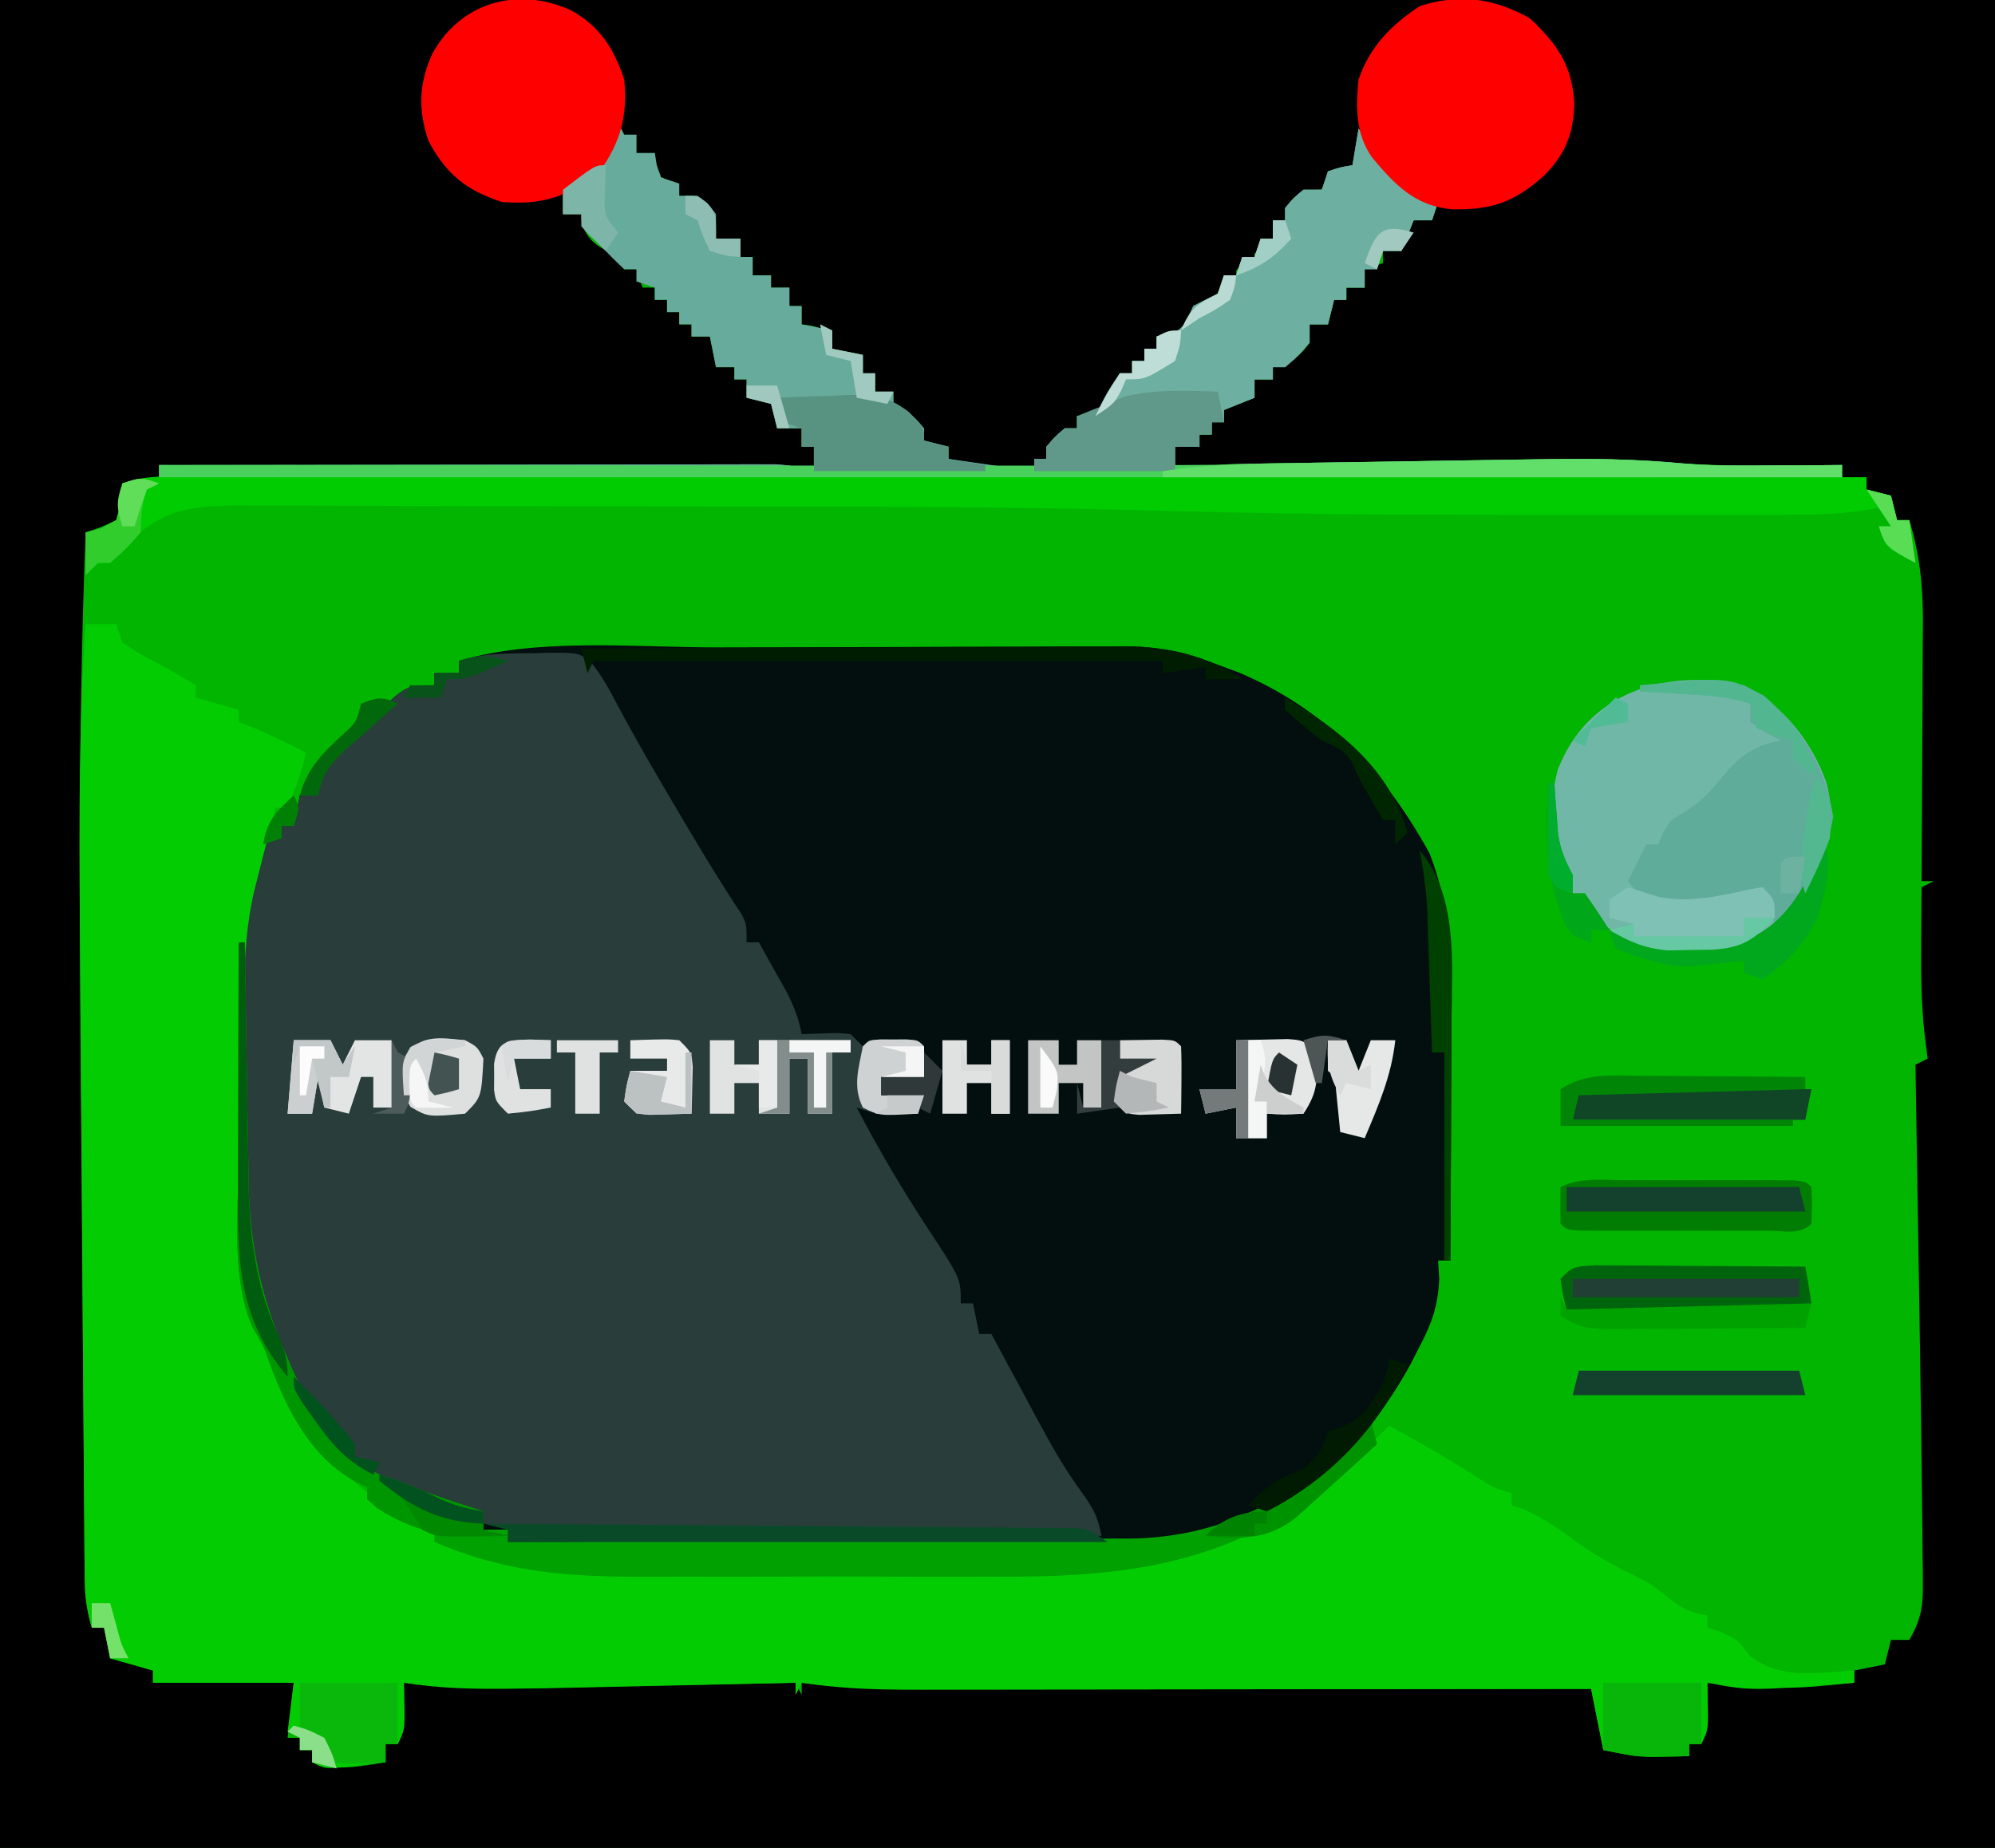 <?xml version="1.0" encoding="UTF-8"?> <svg xmlns="http://www.w3.org/2000/svg" id="svg" version="1.1" viewBox="0 0 326 302" style="display: block;"><rect x="0" y="0" width="326" height="302" fill="#333333" stroke="none"/><path d="M0 0 C107.58 0 215.16 0 326 0 C326 99.66 326 199.32 326 302 C218.42 302 110.84 302 0 302 C0 202.34 0 102.68 0 0 Z " transform="translate(0,0)" style="fill: #01B501;"></path><path d="M0 0 C107.58 0 215.16 0 326 0 C326 99.66 326 199.32 326 302 C218.42 302 110.84 302 0 302 C0 202.34 0 102.68 0 0 Z M101 20 C100.769 20.543 100.539 21.085 100.301 21.645 C98.143 26.377 96.63 28.428 92 31 C92 32.32 92 33.64 92 35 C92.99 35 93.98 35 95 35 C95.062 35.598 95.124 36.196 95.188 36.812 C96.323 39.869 98.212 40.466 101 42 C101.495 42.99 101.495 42.99 102 44 C102.66 44 103.32 44 104 44 C104.495 45.485 104.495 45.485 105 47 C105.66 47 106.32 47 107 47 C107 47.66 107 48.32 107 49 C107.66 49 108.32 49 109 49 C109 49.66 109 50.32 109 51 C109.66 51 110.32 51 111 51 C111 51.66 111 52.32 111 53 C111.66 53 112.32 53 113 53 C113 53.66 113 54.32 113 55 C113.99 55 114.98 55 116 55 C116.495 57.475 116.495 57.475 117 60 C117.99 60 118.98 60 120 60 C120 60.66 120 61.32 120 62 C120.66 62 121.32 62 122 62 C122 62.99 122 63.98 122 65 C123.98 65.495 123.98 65.495 126 66 C126.495 67.98 126.495 67.98 127 70 C128.32 70 129.64 70 131 70 C131 70.99 131 71.98 131 73 C131.66 73 132.32 73 133 73 C133 74.32 133 75.64 133 77 C132.431 76.837 131.861 76.675 131.274 76.508 C128.968 75.993 126.969 75.877 124.609 75.88 C123.737 75.878 122.864 75.877 121.966 75.876 C121.017 75.879 120.068 75.883 119.091 75.886 C117.583 75.886 117.583 75.886 116.045 75.886 C112.723 75.887 109.4 75.895 106.078 75.902 C103.775 75.904 101.471 75.906 99.167 75.907 C93.104 75.91 87.041 75.92 80.978 75.931 C74.792 75.942 68.605 75.946 62.418 75.951 C50.279 75.962 38.139 75.979 26 76 C26 76.66 26 77.32 26 78 C23.03 78.495 23.03 78.495 20 79 C19.938 79.949 19.876 80.897 19.812 81.875 C19.544 82.906 19.276 83.938 19 85 C16.449 86.195 16.449 86.195 14 87 C12.651 121.047 13.025 155.092 13.317 189.155 C13.37 195.476 13.416 201.798 13.459 208.12 C13.506 215.027 13.559 221.935 13.614 228.842 C13.637 231.756 13.659 234.669 13.679 237.582 C13.706 241.615 13.742 245.648 13.779 249.68 C13.786 250.876 13.793 252.073 13.801 253.305 C13.812 254.398 13.823 255.492 13.835 256.618 C13.843 257.567 13.851 258.515 13.859 259.493 C13.989 261.802 14.349 263.787 15 266 C15.66 266 16.32 266 17 266 C17.495 268.475 17.495 268.475 18 271 C20.31 271.66 22.62 272.32 25 273 C25 273.66 25 274.32 25 275 C32.59 275 40.18 275 48 275 C47.67 277.97 47.34 280.94 47 284 C47.66 284 48.32 284 49 284 C49 284.66 49 285.32 49 286 C49.66 286 50.32 286 51 286 C51 286.66 51 287.32 51 288 C55.084 289.532 58.795 288.631 63 288 C63 287.01 63 286.02 63 285 C63.66 285 64.32 285 65 285 C66.144 282.713 66.103 281.407 66.062 278.875 C66.042 277.596 66.021 276.317 66 275 C66.721 275.074 67.441 275.147 68.184 275.223 C75.679 275.926 83.025 276.068 90.547 275.879 C91.684 275.855 92.821 275.832 93.993 275.807 C97.579 275.732 101.164 275.647 104.75 275.562 C107.201 275.509 109.651 275.456 112.102 275.404 C118.068 275.276 124.034 275.141 130 275 C130.33 275.66 130.66 276.32 131 277 C131 276.34 131 275.68 131 275 C131.873 275.106 131.873 275.106 132.764 275.215 C139.549 275.975 146.236 276.136 153.059 276.114 C154.221 276.114 155.383 276.114 156.581 276.114 C160.39 276.113 164.199 276.106 168.008 276.098 C170.662 276.096 173.315 276.094 175.969 276.093 C182.22 276.09 188.47 276.082 194.721 276.072 C201.843 276.061 208.965 276.055 216.087 276.05 C230.725 276.04 245.362 276.022 260 276 C260.99 280.95 260.99 280.95 262 286 C265.622 286.724 268.238 287.116 271.812 287.062 C272.603 287.053 273.393 287.044 274.207 287.035 C274.799 287.024 275.39 287.012 276 287 C276 286.34 276 285.68 276 285 C276.66 285 277.32 285 278 285 C279.144 282.713 279.103 281.407 279.062 278.875 C279.032 276.957 279.032 276.957 279 275 C280.062 275.084 281.124 275.168 282.219 275.254 C292.636 276.045 292.636 276.045 303 275 C303 274.34 303 273.68 303 273 C304.65 272.67 306.3 272.34 308 272 C308.33 270.68 308.66 269.36 309 268 C309.99 268 310.98 268 312 268 C313.749 264.97 314.244 262.823 314.213 259.338 C314.209 258.399 314.205 257.46 314.201 256.493 C314.186 255.465 314.172 254.438 314.156 253.379 C314.148 252.288 314.14 251.197 314.132 250.073 C314.1 246.382 314.051 242.691 314 239 C313.983 237.663 313.967 236.326 313.95 234.989 C313.835 225.71 313.69 216.431 313.536 207.152 C313.475 203.396 313.415 199.64 313.355 195.885 C313.239 188.59 313.12 181.295 313 174 C313.66 173.67 314.32 173.34 315 173 C314.836 171.723 314.673 170.445 314.504 169.129 C313.94 164.05 313.886 159.042 313.938 153.938 C313.942 153.072 313.947 152.206 313.951 151.314 C313.963 149.21 313.981 147.105 314 145 C314.66 144.67 315.32 144.34 316 144 C315.34 144 314.68 144 314 144 C314.004 143.379 314.009 142.758 314.013 142.118 C314.058 135.628 314.088 129.139 314.11 122.65 C314.12 120.231 314.134 117.812 314.151 115.393 C314.175 111.908 314.187 108.423 314.195 104.938 C314.206 103.863 314.216 102.789 314.227 101.682 C314.227 95.757 313.723 90.677 312 85 C311.34 85 310.68 85 310 85 C309.67 83.68 309.34 82.36 309 81 C307.68 80.67 306.36 80.34 305 80 C305 79.34 305 78.68 305 78 C303.68 78 302.36 78 301 78 C301 77.34 301 76.68 301 76 C300.371 76.005 299.743 76.01 299.095 76.016 C296.167 76.037 293.24 76.05 290.312 76.062 C288.83 76.075 288.83 76.075 287.318 76.088 C282.206 76.104 277.18 75.963 272.088 75.489 C264.478 74.883 256.91 74.952 249.285 75.086 C247.816 75.108 246.347 75.129 244.878 75.15 C241.826 75.195 238.775 75.245 235.723 75.297 C231.824 75.364 227.925 75.421 224.026 75.475 C221.004 75.518 217.982 75.565 214.959 75.614 C213.521 75.637 212.083 75.658 210.645 75.679 C208.638 75.707 206.632 75.743 204.625 75.779 C203.488 75.797 202.35 75.816 201.178 75.835 C198.05 75.997 195.076 76.422 192 77 C192 75.68 192 74.36 192 73 C193.32 73 194.64 73 196 73 C196 72.34 196 71.68 196 71 C196.66 71 197.32 71 198 71 C198 70.34 198 69.68 198 69 C198.66 69 199.32 69 200 69 C200 68.34 200 67.68 200 67 C201.65 66.34 203.3 65.68 205 65 C205 64.01 205 63.02 205 62 C205.99 62 206.98 62 208 62 C208 61.34 208 60.68 208 60 C208.99 59.67 209.98 59.34 211 59 C212.729 57.687 212.729 57.687 214 56 C214 55.01 214 54.02 214 53 C214.99 53 215.98 53 217 53 C217.33 51.68 217.66 50.36 218 49 C218.66 49 219.32 49 220 49 C220 48.34 220 47.68 220 47 C220.99 47 221.98 47 223 47 C223 46.01 223 45.02 223 44 C223.99 43.67 224.98 43.34 226 43 C226 42.34 226 41.68 226 41 C226.99 41 227.98 41 229 41 C229.66 39.35 230.32 37.7 231 36 C231.99 36 232.98 36 234 36 C234.33 35.01 234.66 34.02 235 33 C234.113 32.629 233.226 32.258 232.312 31.875 C227.491 29.146 225.07 25.605 222 21 C221.938 21.949 221.876 22.898 221.812 23.875 C221.544 24.906 221.276 25.938 221 27 C218.438 28.375 218.438 28.375 216 29 C216 29.66 216 30.32 216 31 C215.01 31 214.02 31 213 31 C211.271 32.313 211.271 32.313 210 34 C210 34.66 210 35.32 210 36 C209.34 36 208.68 36 208 36 C208 36.99 208 37.98 208 39 C207.01 39.33 206.02 39.66 205 40 C205 40.66 205 41.32 205 42 C204.01 42.33 203.02 42.66 202 43 C202 43.66 202 44.32 202 45 C201.01 45.33 200.02 45.66 199 46 C199 46.66 199 47.32 199 48 C198.381 48.248 197.762 48.495 197.125 48.75 C194.85 49.824 194.85 49.824 194 52.062 C193 54 193 54 190.875 54.75 C190.256 54.833 189.637 54.915 189 55 C189 55.66 189 56.32 189 57 C188.34 57 187.68 57 187 57 C187 57.66 187 58.32 187 59 C186.34 59 185.68 59 185 59 C185 59.66 185 60.32 185 61 C184.34 61 183.68 61 183 61 C179.975 64.056 179.975 64.056 179 68 C178.01 68 177.02 68 176 68 C176 68.66 176 69.32 176 70 C175.34 70 174.68 70 174 70 C172.333 71.333 172.333 71.333 171 73 C171 73.66 171 74.32 171 75 C170.34 75 169.68 75 169 75 C169 75.66 169 76.32 169 77 C164.38 76.34 159.76 75.68 155 75 C154.67 74.01 154.34 73.02 154 72 C153.01 72 152.02 72 151 72 C151 71.34 151 70.68 151 70 C149.667 68.333 149.667 68.333 148 67 C147.34 67 146.68 67 146 67 C146 66.01 146 65.02 146 64 C145.01 64 144.02 64 143 64 C143 63.01 143 62.02 143 61 C142.34 61 141.68 61 141 61 C141 60.01 141 59.02 141 58 C139.35 57.67 137.7 57.34 136 57 C135.505 55.02 135.505 55.02 135 53 C133.68 53 132.36 53 131 53 C131 52.01 131 51.02 131 50 C130.34 50 129.68 50 129 50 C129 49.01 129 48.02 129 47 C128.01 47 127.02 47 126 47 C126 46.34 126 45.68 126 45 C125.01 45 124.02 45 123 45 C123 44.01 123 43.02 123 42 C122.34 42 121.68 42 121 42 C121 41.01 121 40.02 121 39 C119.68 39 118.36 39 117 39 C117 37.68 117 36.36 117 35 C115.77 33.187 115.77 33.187 114 32 C113.01 32 112.02 32 111 32 C110.505 30.515 110.505 30.515 110 29 C109.34 29 108.68 29 108 29 C107.505 27.02 107.505 27.02 107 25 C106.01 25 105.02 25 104 25 C104 24.01 104 23.02 104 22 C103.34 22 102.68 22 102 22 C101.505 21.01 101.505 21.01 101 20 Z " transform="translate(0,0)" style="fill: #000000;"></path><path d="M0 0 C1.033 -0.003 2.066 -0.006 3.131 -0.009 C8.581 -0.023 14.032 -0.033 19.482 -0.037 C25.086 -0.043 30.689 -0.067 36.293 -0.095 C40.633 -0.114 44.973 -0.119 49.314 -0.12 C51.38 -0.123 53.446 -0.131 55.513 -0.145 C58.4 -0.162 61.286 -0.16 64.174 -0.153 C65.014 -0.163 65.854 -0.172 66.72 -0.181 C72.549 -0.141 77.339 1.085 82.754 3.203 C83.578 3.507 84.401 3.812 85.25 4.125 C99.489 10.199 108.943 20.218 116.344 33.637 C119.795 42.366 120.038 51.372 119.949 60.652 C119.946 61.791 119.944 62.93 119.941 64.103 C119.93 67.699 119.904 71.295 119.879 74.891 C119.869 77.346 119.86 79.801 119.852 82.256 C119.83 88.238 119.796 94.221 119.754 100.203 C119.094 100.203 118.434 100.203 117.754 100.203 C117.816 101.214 117.878 102.224 117.941 103.266 C117.736 107.582 116.73 110.463 114.754 114.203 C114.29 115.113 113.826 116.023 113.348 116.961 C106.164 130.21 95.74 140.032 81.253 144.774 C75.613 146.428 70.366 146.607 64.521 146.544 C62.909 146.544 62.909 146.544 61.265 146.545 C57.748 146.543 54.232 146.52 50.715 146.496 C48.263 146.49 45.811 146.486 43.359 146.483 C36.931 146.472 30.503 146.442 24.075 146.409 C17.506 146.378 10.937 146.365 4.367 146.35 C-8.504 146.318 -21.375 146.267 -34.246 146.203 C-34.246 145.543 -34.246 144.883 -34.246 144.203 C-35.566 144.203 -36.886 144.203 -38.246 144.203 C-38.246 143.213 -38.246 142.223 -38.246 141.203 C-39.174 141.141 -40.102 141.079 -41.059 141.016 C-48.767 139.932 -58.329 135.598 -63.414 129.68 C-64.081 128.739 -64.747 127.798 -65.434 126.828 C-66.108 125.892 -66.782 124.956 -67.477 123.992 C-69.113 121.413 -70.208 119.062 -71.246 116.203 C-71.576 115.436 -71.906 114.669 -72.246 113.879 C-72.576 113.099 -72.906 112.319 -73.246 111.516 C-73.576 110.749 -73.906 109.982 -74.246 109.191 C-77.057 100.79 -77.554 92.571 -77.547 83.766 C-77.551 82.605 -77.555 81.444 -77.56 80.248 C-77.566 77.808 -77.566 75.367 -77.562 72.927 C-77.559 69.214 -77.582 65.502 -77.607 61.789 C-77.61 59.406 -77.61 57.023 -77.609 54.641 C-77.619 53.542 -77.628 52.444 -77.637 51.313 C-77.598 44.761 -77.263 38.157 -74.246 32.203 C-73.256 31.873 -72.266 31.543 -71.246 31.203 C-71.246 30.543 -71.246 29.883 -71.246 29.203 C-70.586 29.203 -69.926 29.203 -69.246 29.203 C-68.916 27.553 -68.586 25.903 -68.246 24.203 C-67.256 24.203 -66.266 24.203 -65.246 24.203 C-65.225 23.523 -65.205 22.842 -65.184 22.141 C-63.76 17.679 -60.662 15.287 -57.246 12.203 C-56.626 11.615 -56.006 11.027 -55.367 10.422 C-50.76 6.203 -50.76 6.203 -46.246 6.203 C-46.246 5.543 -46.246 4.883 -46.246 4.203 C-44.926 4.203 -43.606 4.203 -42.246 4.203 C-42.246 3.543 -42.246 2.883 -42.246 2.203 C-29.254 -1.647 -13.422 0.025 0 0 Z " transform="translate(117.246,105.797)" style="fill: #030F0E;"></path><path d="M0 0 C0.72 -0.021 1.44 -0.041 2.182 -0.062 C7.485 -0.102 7.485 -0.102 9.492 1.459 C11.221 3.602 12.439 5.797 13.715 8.238 C16.822 14.068 20.126 19.759 23.5 25.438 C24.051 26.37 24.602 27.303 25.17 28.264 C28.04 33.108 30.951 37.899 34.07 42.587 C34.938 44.25 34.938 44.25 34.938 47.25 C35.597 47.25 36.258 47.25 36.938 47.25 C37.922 48.997 38.9 50.748 39.875 52.5 C40.42 53.475 40.966 54.449 41.527 55.453 C42.704 57.786 43.459 59.704 43.938 62.25 C45.216 62.209 46.495 62.167 47.812 62.125 C49.992 62.055 49.992 62.055 51.938 62.25 C52.597 62.91 53.258 63.57 53.938 64.25 C54.267 63.92 54.597 63.59 54.938 63.25 C56.75 63.117 56.75 63.117 58.938 63.125 C59.659 63.122 60.381 63.12 61.125 63.117 C62.938 63.25 62.938 63.25 63.938 64.25 C63.978 65.916 63.98 67.584 63.938 69.25 C61.627 69.25 59.318 69.25 56.938 69.25 C56.938 70.24 56.938 71.23 56.938 72.25 C59.248 72.25 61.557 72.25 63.938 72.25 C63.443 73.735 63.443 73.735 62.938 75.25 C56.312 75.375 56.312 75.375 52.938 74.25 C56.571 81.233 60.541 87.906 64.865 94.477 C69.938 102.21 69.938 102.21 69.938 106.25 C70.597 106.25 71.257 106.25 71.938 106.25 C72.267 107.9 72.597 109.55 72.938 111.25 C73.597 111.25 74.257 111.25 74.938 111.25 C75.275 111.88 75.612 112.51 75.96 113.158 C77.51 116.046 79.067 118.929 80.625 121.812 C81.421 123.298 81.421 123.298 82.232 124.814 C84.559 129.11 86.855 133.287 89.77 137.215 C91.687 139.899 92.317 141.169 92.938 144.25 C81.245 144.142 69.553 144.029 57.861 143.911 C52.431 143.856 47.001 143.802 41.571 143.753 C36.326 143.705 31.08 143.652 25.835 143.597 C23.839 143.577 21.843 143.558 19.848 143.541 C17.04 143.517 14.233 143.487 11.426 143.455 C10.611 143.45 9.796 143.444 8.957 143.438 C3.24 143.366 -2.384 142.898 -8.062 142.25 C-8.062 141.59 -8.062 140.93 -8.062 140.25 C-8.991 140.188 -9.919 140.126 -10.875 140.062 C-18.584 138.979 -28.146 134.645 -33.23 128.727 C-33.897 127.786 -34.563 126.845 -35.25 125.875 C-35.924 124.939 -36.598 124.003 -37.293 123.039 C-38.929 120.46 -40.024 118.109 -41.062 115.25 C-41.392 114.483 -41.722 113.716 -42.062 112.926 C-42.392 112.146 -42.722 111.366 -43.062 110.562 C-43.392 109.796 -43.722 109.029 -44.062 108.238 C-46.874 99.837 -47.371 91.618 -47.363 82.812 C-47.368 81.652 -47.372 80.491 -47.376 79.295 C-47.382 76.855 -47.383 74.414 -47.378 71.974 C-47.375 68.261 -47.399 64.549 -47.424 60.836 C-47.426 58.453 -47.427 56.07 -47.426 53.688 C-47.435 52.589 -47.444 51.491 -47.454 50.36 C-47.415 43.808 -47.08 37.204 -44.062 31.25 C-43.072 30.92 -42.083 30.59 -41.062 30.25 C-41.062 29.59 -41.062 28.93 -41.062 28.25 C-40.403 28.25 -39.742 28.25 -39.062 28.25 C-38.733 26.6 -38.403 24.95 -38.062 23.25 C-37.072 23.25 -36.083 23.25 -35.062 23.25 C-35.042 22.569 -35.021 21.889 -35 21.188 C-33.576 16.726 -30.478 14.334 -27.062 11.25 C-26.442 10.662 -25.822 10.074 -25.184 9.469 C-20.577 5.25 -20.577 5.25 -16.062 5.25 C-16.062 4.59 -16.062 3.93 -16.062 3.25 C-14.742 3.25 -13.422 3.25 -12.062 3.25 C-12.062 2.59 -12.062 1.93 -12.062 1.25 C-8.112 -0.029 -4.108 0.03 0 0 Z " transform="translate(87.062,106.75)" style="fill: #293D3A;"></path><path d="M0 0 C1.65 0 3.3 0 5 0 C5.33 0.99 5.66 1.98 6 3 C8.78 4.84 8.78 4.84 12.062 6.562 C14.073 7.653 16.062 8.787 18 10 C18 10.66 18 11.32 18 12 C20.31 12.66 22.62 13.32 25 14 C25 14.66 25 15.32 25 16 C25.701 16.268 26.402 16.536 27.125 16.812 C30.165 18.068 33.073 19.502 36 21 C35.301 24.147 34.239 27.026 33 30 C32.34 30 31.68 30 31 30 C30.351 32.541 29.706 35.083 29.062 37.625 C28.88 38.338 28.698 39.051 28.51 39.785 C28.333 40.488 28.155 41.19 27.973 41.914 C27.81 42.553 27.648 43.192 27.481 43.85 C26.026 50.355 25.854 56.53 25.867 63.172 C25.866 64.249 25.865 65.327 25.864 66.437 C25.864 68.713 25.865 70.99 25.87 73.266 C25.875 76.724 25.87 80.182 25.863 83.641 C25.864 85.859 25.865 88.078 25.867 90.297 C25.865 91.32 25.863 92.343 25.861 93.398 C25.743 106.251 25.743 106.251 29.875 118.188 C31.582 121.347 33.215 124.374 34.438 127.75 C38.902 137.036 47.41 144.477 57 148 C57 148.66 57 149.32 57 150 C57.664 150.121 58.328 150.242 59.012 150.367 C59.895 150.535 60.778 150.702 61.688 150.875 C62.993 151.119 62.993 151.119 64.324 151.367 C67 152 67 152 69.064 153.022 C73.269 154.423 77.244 154.287 81.649 154.275 C82.615 154.28 83.582 154.285 84.578 154.29 C87.772 154.304 90.966 154.303 94.16 154.301 C96.389 154.305 98.617 154.309 100.846 154.314 C105.521 154.321 110.195 154.321 114.87 154.316 C120.836 154.31 126.801 154.327 132.767 154.35 C137.373 154.365 141.98 154.366 146.586 154.363 C148.784 154.363 150.981 154.368 153.179 154.378 C172.437 154.456 187.856 152.767 203 140 C203.665 139.446 204.33 138.891 205.016 138.32 C207.791 135.976 210.453 133.592 213 131 C218.206 133.832 223.304 136.753 228.273 139.984 C230.138 141.162 230.138 141.162 233 142 C233 142.66 233 143.32 233 144 C233.681 144.227 234.361 144.454 235.062 144.688 C238.16 146.071 240.591 147.768 243.309 149.77 C246.385 152.007 249.573 153.795 253 155.438 C256 157 256 157 258.625 159.125 C260.885 160.909 262.2 161.585 265 162 C265 162.66 265 163.32 265 164 C266.083 164.34 266.083 164.34 267.188 164.688 C270 166 270 166 271.938 168.625 C276.984 172.538 282.84 171.375 289 171 C289 171.66 289 172.32 289 173 C272.107 174.333 272.107 174.333 265 173 C265.031 174.918 265.031 174.918 265.062 176.875 C265.125 180.75 265.125 180.75 264 183 C263.34 183 262.68 183 262 183 C262 183.66 262 184.32 262 185 C260.604 185.027 259.208 185.047 257.812 185.062 C257.035 185.074 256.258 185.086 255.457 185.098 C253 185 253 185 248 184 C247.34 180.7 246.68 177.4 246 174 C244.502 174.002 243.004 174.004 241.46 174.007 C227.335 174.027 213.21 174.042 199.085 174.052 C191.824 174.057 184.562 174.064 177.3 174.075 C170.969 174.085 164.637 174.092 158.306 174.094 C154.955 174.095 151.605 174.099 148.255 174.106 C144.508 174.113 140.762 174.114 137.016 174.114 C135.913 174.117 134.81 174.121 133.674 174.124 C128.018 174.117 122.594 173.849 117 173 C116.67 173.66 116.34 174.32 116 175 C116 174.34 116 173.68 116 173 C115.316 173.015 114.632 173.029 113.928 173.045 C106.79 173.198 99.652 173.342 92.514 173.482 C89.852 173.535 87.191 173.591 84.529 173.648 C80.697 173.731 76.864 173.805 73.031 173.879 C71.256 173.919 71.256 173.919 69.444 173.961 C63.508 174.067 57.867 173.935 52 173 C52.021 174.279 52.041 175.558 52.062 176.875 C52.125 180.75 52.125 180.75 51 183 C50.34 183 49.68 183 49 183 C49 183.99 49 184.98 49 186 C47.376 186.195 45.751 186.381 44.125 186.562 C43.22 186.667 42.315 186.771 41.383 186.879 C39 187 39 187 37 186 C37 185.34 37 184.68 37 184 C36.34 184 35.68 184 35 184 C35 183.34 35 182.68 35 182 C34.34 181.67 33.68 181.34 33 181 C33.495 177.04 33.495 177.04 34 173 C26.41 173 18.82 173 11 173 C11 172.34 11 171.68 11 171 C8.69 170.34 6.38 169.68 4 169 C3.67 167.35 3.34 165.7 3 164 C2.34 164 1.68 164 1 164 C0.026 160.726 -0.139 157.747 -0.165 154.339 C-0.176 153.184 -0.187 152.029 -0.199 150.84 C-0.206 149.577 -0.214 148.313 -0.221 147.012 C-0.232 145.664 -0.244 144.317 -0.256 142.969 C-0.287 139.307 -0.313 135.645 -0.336 131.983 C-0.357 128.913 -0.38 125.843 -0.404 122.772 C-0.459 115.509 -0.51 108.246 -0.558 100.982 C-0.606 93.537 -0.663 86.091 -0.723 78.646 C-0.775 72.225 -0.822 65.804 -0.866 59.384 C-0.892 55.562 -0.919 51.741 -0.951 47.92 C-1.082 31.918 -1.095 15.974 0 0 Z " transform="translate(14,102)" style="fill: #03CD02;"></path><path d="M0 0 C0.655 -0.003 1.31 -0.006 1.985 -0.009 C4.184 -0.018 6.384 -0.019 8.583 -0.021 C10.158 -0.025 11.733 -0.03 13.309 -0.036 C17.592 -0.049 21.875 -0.055 26.158 -0.06 C28.835 -0.063 31.511 -0.067 34.188 -0.071 C42.562 -0.085 50.937 -0.095 59.312 -0.098 C68.977 -0.103 78.642 -0.12 88.308 -0.149 C95.78 -0.171 103.251 -0.181 110.723 -0.182 C115.185 -0.184 119.647 -0.189 124.109 -0.207 C128.308 -0.224 132.507 -0.226 136.707 -0.217 C138.245 -0.216 139.784 -0.221 141.323 -0.231 C143.429 -0.243 145.534 -0.237 147.64 -0.227 C148.817 -0.229 149.994 -0.23 151.207 -0.231 C155.925 0.29 159.903 1.676 163.535 4.859 C164.235 5.741 164.235 5.741 164.949 6.64 C165.672 7.522 165.672 7.522 166.41 8.422 C169.059 12.333 169.033 16.59 168.574 21.14 C166.725 26.579 163.198 29.914 158.574 33.14 C153.445 34.85 148.513 34.787 143.387 33.078 C139.772 30.588 137.244 27.596 134.574 24.14 C133.976 24.739 133.378 25.337 132.762 25.953 C132.04 26.675 131.318 27.397 130.574 28.14 C130.059 28.718 129.543 29.295 129.012 29.89 C127.574 31.14 127.574 31.14 124.574 31.14 C124.244 32.13 123.914 33.12 123.574 34.14 C122.914 34.14 122.254 34.14 121.574 34.14 C121.574 34.8 121.574 35.46 121.574 36.14 C120.914 36.14 120.254 36.14 119.574 36.14 C119.574 37.13 119.574 38.12 119.574 39.14 C117.934 40.507 116.263 41.835 114.574 43.14 C113.914 43.965 113.254 44.79 112.574 45.64 C110.471 48.27 108.235 50.093 105.574 52.14 C105.017 52.718 104.46 53.295 103.887 53.89 C102.574 55.14 102.574 55.14 100.574 55.14 C100.574 55.8 100.574 56.46 100.574 57.14 C99.914 57.14 99.254 57.14 98.574 57.14 C98.574 57.8 98.574 58.46 98.574 59.14 C97.914 59.14 97.254 59.14 96.574 59.14 C96.574 59.8 96.574 60.46 96.574 61.14 C95.914 61.14 95.254 61.14 94.574 61.14 C94.285 61.739 93.997 62.337 93.699 62.953 C92.574 65.14 92.574 65.14 90.574 68.14 C89.584 68.14 88.594 68.14 87.574 68.14 C87.574 68.8 87.574 69.46 87.574 70.14 C86.914 70.14 86.254 70.14 85.574 70.14 C85.079 71.625 85.079 71.625 84.574 73.14 C83.914 73.14 83.254 73.14 82.574 73.14 C82.574 73.8 82.574 74.46 82.574 75.14 C81.914 75.14 81.254 75.14 80.574 75.14 C80.574 75.8 80.574 76.46 80.574 77.14 C75.416 77.318 71.394 77.256 66.574 75.14 C66.244 74.48 65.914 73.82 65.574 73.14 C64.089 72.645 64.089 72.645 62.574 72.14 C62.574 71.48 62.574 70.82 62.574 70.14 C61.089 69.645 61.089 69.645 59.574 69.14 C59.574 68.48 59.574 67.82 59.574 67.14 C58.914 67.14 58.254 67.14 57.574 67.14 C57.574 66.15 57.574 65.16 57.574 64.14 C56.584 64.14 55.594 64.14 54.574 64.14 C54.574 63.15 54.574 62.16 54.574 61.14 C53.914 61.14 53.254 61.14 52.574 61.14 C52.574 60.15 52.574 59.16 52.574 58.14 C50.924 57.81 49.274 57.48 47.574 57.14 C47.244 56.15 46.914 55.16 46.574 54.14 C44.559 53.407 44.559 53.407 42.574 53.14 C42.574 52.15 42.574 51.16 42.574 50.14 C41.914 50.14 41.254 50.14 40.574 50.14 C40.574 49.15 40.574 48.16 40.574 47.14 C39.584 47.14 38.594 47.14 37.574 47.14 C37.574 46.48 37.574 45.82 37.574 45.14 C36.584 45.14 35.594 45.14 34.574 45.14 C34.574 44.15 34.574 43.16 34.574 42.14 C33.914 42.14 33.254 42.14 32.574 42.14 C32.574 41.15 32.574 40.16 32.574 39.14 C31.254 39.14 29.934 39.14 28.574 39.14 C28.574 37.82 28.574 36.5 28.574 35.14 C27.584 34.81 26.594 34.48 25.574 34.14 C25.574 33.48 25.574 32.82 25.574 32.14 C24.584 32.14 23.594 32.14 22.574 32.14 C18.574 27.798 18.574 27.798 18.574 25.14 C17.584 25.14 16.594 25.14 15.574 25.14 C15.574 24.15 15.574 23.16 15.574 22.14 C12.327 22.861 12.327 22.861 10.887 25.953 C7.982 29.957 5.215 31.585 0.574 33.14 C-5.255 33.973 -9.695 32.503 -14.426 29.14 C-18.595 23.902 -19.973 19.817 -19.426 13.14 C-17.527 7.324 -14.92 4.063 -9.426 1.14 C-6.069 0.021 -3.539 0.009 0 0 Z " transform="translate(88.426,-0.14)" style="fill: #000000;"></path><path d="M0 0 C0.495 0.99 0.495 0.99 1 2 C1.66 2 2.32 2 3 2 C3 2.99 3 3.98 3 5 C3.99 5 4.98 5 6 5 C6.103 5.639 6.206 6.279 6.312 6.938 C6.539 7.618 6.766 8.299 7 9 C7.99 9.33 8.98 9.66 10 10 C10 10.66 10 11.32 10 12 C10.99 12 11.98 12 13 12 C14.688 13.25 14.688 13.25 16 15 C16 16.32 16 17.64 16 19 C17.32 19 18.64 19 20 19 C20 19.99 20 20.98 20 22 C20.66 22 21.32 22 22 22 C22 22.99 22 23.98 22 25 C22.99 25 23.98 25 25 25 C25 25.66 25 26.32 25 27 C25.99 27 26.98 27 28 27 C28 27.99 28 28.98 28 30 C28.66 30 29.32 30 30 30 C30 30.99 30 31.98 30 33 C31.65 33.33 33.3 33.66 35 34 C35 34.99 35 35.98 35 37 C36.65 37.33 38.3 37.66 40 38 C40 38.99 40 39.98 40 41 C40.66 41 41.32 41 42 41 C42 41.99 42 42.98 42 44 C42.99 44 43.98 44 45 44 C45 44.99 45 45.98 45 47 C45.66 47 46.32 47 47 47 C48.625 48.375 48.625 48.375 50 50 C50 50.66 50 51.32 50 52 C51.98 52.495 51.98 52.495 54 53 C54 53.66 54 54.32 54 55 C58.62 55.66 63.24 56.32 68 57 C68 56.34 68 55.68 68 55 C68.66 55 69.32 55 70 55 C70 54.34 70 53.68 70 53 C71.375 51.375 71.375 51.375 73 50 C73.66 50 74.32 50 75 50 C75 49.34 75 48.68 75 48 C75.99 48 76.98 48 78 48 C78.289 47.402 78.578 46.804 78.875 46.188 C80 44 80 44 82 41 C82.66 41 83.32 41 84 41 C84 40.34 84 39.68 84 39 C84.66 39 85.32 39 86 39 C86 38.34 86 37.68 86 37 C86.66 37 87.32 37 88 37 C88 36.34 88 35.68 88 35 C88.619 34.917 89.237 34.835 89.875 34.75 C92.675 33.762 92.741 32.596 94 30 C95.325 29.317 96.658 28.649 98 28 C98.33 27.01 98.66 26.02 99 25 C99.66 25 100.32 25 101 25 C101.33 24.01 101.66 23.02 102 22 C102.66 22 103.32 22 104 22 C104.33 21.01 104.66 20.02 105 19 C105.66 19 106.32 19 107 19 C107 18.01 107 17.02 107 16 C107.66 16 108.32 16 109 16 C109 15.34 109 14.68 109 14 C110.312 12.375 110.312 12.375 112 11 C112.99 11 113.98 11 115 11 C115.33 10.01 115.66 9.02 116 8 C118.062 7.312 118.062 7.312 120 7 C120.33 5.02 120.66 3.04 121 1 C121.99 2.485 121.99 2.485 123 4 C127.447 9.891 127.447 9.891 134 13 C133.67 13.99 133.34 14.98 133 16 C132.01 16 131.02 16 130 16 C129.34 17.65 128.68 19.3 128 21 C127.01 21 126.02 21 125 21 C124.67 21.99 124.34 22.98 124 24 C123.34 24 122.68 24 122 24 C122 24.99 122 25.98 122 27 C121.01 27 120.02 27 119 27 C119 27.66 119 28.32 119 29 C118.34 29 117.68 29 117 29 C116.67 30.32 116.34 31.64 116 33 C115.01 33 114.02 33 113 33 C113 33.99 113 34.98 113 36 C111.125 38.188 111.125 38.188 109 40 C108.34 40 107.68 40 107 40 C107 40.66 107 41.32 107 42 C106.01 42 105.02 42 104 42 C104 42.99 104 43.98 104 45 C102.35 45.66 100.7 46.32 99 47 C99 47.66 99 48.32 99 49 C98.34 49 97.68 49 97 49 C97 49.66 97 50.32 97 51 C96.34 51 95.68 51 95 51 C95 51.66 95 52.32 95 53 C93.68 53 92.36 53 91 53 C91 54.32 91 55.64 91 57 C92.277 56.759 92.277 56.759 93.579 56.514 C97.008 55.999 100.267 55.834 103.733 55.779 C104.378 55.767 105.023 55.756 105.687 55.744 C107.804 55.707 109.922 55.678 112.039 55.648 C113.526 55.625 115.014 55.602 116.501 55.578 C119.616 55.53 122.731 55.485 125.846 55.442 C129.807 55.388 133.767 55.324 137.727 55.257 C140.8 55.207 143.873 55.162 146.947 55.118 C148.405 55.097 149.863 55.074 151.321 55.049 C159.093 54.918 166.752 55.021 174.497 55.768 C177.406 56.038 180.282 56.115 183.203 56.098 C184.202 56.094 185.201 56.091 186.23 56.088 C187.227 56.08 188.223 56.071 189.25 56.062 C190.293 56.058 191.336 56.053 192.41 56.049 C194.94 56.037 197.47 56.021 200 56 C200 56.66 200 57.32 200 58 C109.25 58 18.5 58 -75 58 C-75 57.34 -75 56.68 -75 56 C-61.64 55.977 -48.279 55.959 -34.919 55.948 C-28.715 55.943 -22.512 55.936 -16.308 55.925 C-10.323 55.914 -4.339 55.908 1.646 55.905 C3.931 55.903 6.217 55.9 8.502 55.894 C11.698 55.887 14.894 55.886 18.091 55.886 C19.04 55.883 19.988 55.879 20.966 55.876 C21.838 55.877 22.71 55.878 23.609 55.88 C24.743 55.878 24.743 55.878 25.899 55.877 C28.046 56.003 29.936 56.411 32 57 C32 55.68 32 54.36 32 53 C31.34 53 30.68 53 30 53 C30 52.01 30 51.02 30 50 C28.68 50 27.36 50 26 50 C25.505 48.02 25.505 48.02 25 46 C23.02 45.505 23.02 45.505 21 45 C21 44.01 21 43.02 21 42 C20.34 42 19.68 42 19 42 C19 41.34 19 40.68 19 40 C18.01 40 17.02 40 16 40 C15.67 38.35 15.34 36.7 15 35 C14.01 35 13.02 35 12 35 C12 34.34 12 33.68 12 33 C11.34 33 10.68 33 10 33 C10 32.34 10 31.68 10 31 C9.34 31 8.68 31 8 31 C8 30.34 8 29.68 8 29 C7.34 29 6.68 29 6 29 C6 28.34 6 27.68 6 27 C4.515 26.505 4.515 26.505 3 26 C3 25.34 3 24.68 3 24 C2.34 24 1.68 24 1 24 C-0.377 22.712 -1.706 21.372 -3 20 C-3.578 19.464 -4.155 18.927 -4.75 18.375 C-6 17 -6 17 -6 15 C-6.99 15 -7.98 15 -9 15 C-9 13.68 -9 12.36 -9 11 C-8.072 10.402 -7.144 9.804 -6.188 9.188 C-2.159 6.423 -1.564 4.519 0 0 Z " transform="translate(101,20)" style="fill: #66AB9B;"></path><path d="M0 0 C6.489 3.463 10.951 8.987 13.441 15.887 C15.195 22.52 13.576 26.86 10.422 32.699 C7.215 37.889 3.547 40.63 -2 43 C-8.041 43.77 -14.715 44.228 -20.188 41.188 C-24.709 37.671 -24.709 37.671 -26 36 C-26 35.34 -26 34.68 -26 34 C-26.66 34 -27.32 34 -28 34 C-31.44 27.549 -32.23 21.093 -30.496 13.914 C-25.513 0.873 -12.521 -2.786 0 0 Z " transform="translate(285,112)" style="fill: #70B7A7;"></path><path d="M0 0 C1.482 -0.003 1.482 -0.003 2.995 -0.006 C4.083 -0.003 5.172 -0 6.293 0.003 C8.025 0.002 8.025 0.002 9.791 0 C12.999 -0.001 16.208 0.002 19.416 0.007 C22.874 0.011 26.332 0.01 29.79 0.009 C35.783 0.009 41.776 0.012 47.769 0.017 C56.434 0.025 65.099 0.028 73.764 0.029 C87.821 0.031 101.879 0.038 115.936 0.048 C129.594 0.057 143.251 0.064 156.908 0.068 C157.75 0.068 158.591 0.069 159.458 0.069 C163.68 0.07 167.902 0.071 172.123 0.073 C207.158 0.083 242.192 0.101 277.227 0.123 C277.227 0.783 277.227 1.443 277.227 2.123 C279.207 2.618 279.207 2.618 281.227 3.123 C281.557 4.443 281.887 5.763 282.227 7.123 C282.887 7.123 283.547 7.123 284.227 7.123 C284.557 9.433 284.887 11.743 285.227 14.123 C280.352 11.498 280.352 11.498 279.227 8.123 C279.887 8.123 280.547 8.123 281.227 8.123 C280.567 7.133 279.907 6.143 279.227 5.123 C277.751 5.367 277.751 5.367 276.245 5.615 C272.141 6.198 268.068 6.264 263.929 6.252 C263.127 6.254 262.325 6.256 261.499 6.258 C258.85 6.262 256.201 6.259 253.551 6.256 C251.666 6.257 249.781 6.258 247.897 6.259 C243.925 6.26 239.953 6.258 235.981 6.253 C231.027 6.248 226.074 6.251 221.121 6.257 C202.003 6.276 182.904 6.172 163.793 5.631 C136.324 4.863 108.843 4.9 81.365 4.884 C73.354 4.879 65.343 4.862 57.332 4.833 C51.048 4.812 44.763 4.801 38.479 4.8 C34.759 4.799 31.039 4.793 27.32 4.775 C23.213 4.756 19.107 4.76 15.001 4.767 C13.789 4.757 12.577 4.748 11.328 4.739 C4.571 4.772 -0.323 5.093 -5.601 9.729 C-6.071 10.251 -6.54 10.773 -7.023 11.311 C-7.931 12.239 -8.838 13.167 -9.773 14.123 C-10.433 14.123 -11.093 14.123 -11.773 14.123 C-12.433 14.783 -13.093 15.443 -13.773 16.123 C-13.773 13.813 -13.773 11.503 -13.773 9.123 C-12.969 8.917 -12.164 8.711 -11.336 8.498 C-10.49 8.044 -9.644 7.591 -8.773 7.123 C-7.875 4.07 -7.875 4.07 -7.773 1.123 C-4.862 0.153 -3.028 -0.001 0 0 Z " transform="translate(27.773,77.877)" style="fill: #01CB01;"></path><path d="M0 0 C0.66 0.99 1.32 1.98 2 3 C6.447 8.891 6.447 8.891 13 12 C12.67 12.99 12.34 13.98 12 15 C11.01 15 10.02 15 9 15 C8.34 16.65 7.68 18.3 7 20 C6.01 20 5.02 20 4 20 C3.505 21.485 3.505 21.485 3 23 C2.34 23 1.68 23 1 23 C1 23.99 1 24.98 1 26 C0.01 26 -0.98 26 -2 26 C-2 26.66 -2 27.32 -2 28 C-2.66 28 -3.32 28 -4 28 C-4.33 29.32 -4.66 30.64 -5 32 C-5.99 32 -6.98 32 -8 32 C-8 32.99 -8 33.98 -8 35 C-9.875 37.188 -9.875 37.188 -12 39 C-12.66 39 -13.32 39 -14 39 C-14 39.66 -14 40.32 -14 41 C-14.99 41 -15.98 41 -17 41 C-17 41.99 -17 42.98 -17 44 C-18.65 44.66 -20.3 45.32 -22 46 C-22 46.66 -22 47.32 -22 48 C-22.66 48 -23.32 48 -24 48 C-24 48.66 -24 49.32 -24 50 C-24.66 50 -25.32 50 -26 50 C-26 50.66 -26 51.32 -26 52 C-27.32 52 -28.64 52 -30 52 C-30 53.32 -30 54.64 -30 56 C-37.59 56 -45.18 56 -53 56 C-53 55.34 -53 54.68 -53 54 C-52.34 54 -51.68 54 -51 54 C-51 53.34 -51 52.68 -51 52 C-49.625 50.375 -49.625 50.375 -48 49 C-47.34 49 -46.68 49 -46 49 C-46 48.34 -46 47.68 -46 47 C-45.01 47 -44.02 47 -43 47 C-42.711 46.402 -42.422 45.804 -42.125 45.188 C-41 43 -41 43 -39 40 C-38.34 40 -37.68 40 -37 40 C-37 39.34 -37 38.68 -37 38 C-36.34 38 -35.68 38 -35 38 C-35 37.34 -35 36.68 -35 36 C-34.34 36 -33.68 36 -33 36 C-33 35.34 -33 34.68 -33 34 C-32.381 33.917 -31.762 33.835 -31.125 33.75 C-28.325 32.762 -28.259 31.596 -27 29 C-25.675 28.317 -24.342 27.649 -23 27 C-22.67 26.01 -22.34 25.02 -22 24 C-21.34 24 -20.68 24 -20 24 C-19.505 22.515 -19.505 22.515 -19 21 C-18.34 21 -17.68 21 -17 21 C-16.505 19.515 -16.505 19.515 -16 18 C-15.34 18 -14.68 18 -14 18 C-14 17.01 -14 16.02 -14 15 C-13.34 15 -12.68 15 -12 15 C-12 14.34 -12 13.68 -12 13 C-10.688 11.375 -10.688 11.375 -9 10 C-8.01 10 -7.02 10 -6 10 C-5.67 9.01 -5.34 8.02 -5 7 C-2.938 6.312 -2.938 6.312 -1 6 C-0.67 4.02 -0.34 2.04 0 0 Z " transform="translate(222,21)" style="fill: #6DAFA0;"></path><path d="M0 0 C0.33 0 0.66 0 1 0 C1.012 0.869 1.012 0.869 1.025 1.755 C1.111 7.823 1.211 13.891 1.317 19.958 C1.355 22.218 1.39 24.478 1.422 26.738 C1.468 30 1.526 33.262 1.586 36.523 C1.597 37.522 1.609 38.52 1.621 39.549 C1.833 49.804 3.826 58.65 8 68 C8.298 68.69 8.596 69.379 8.902 70.09 C12.545 77.986 16.658 84.394 24.875 87.875 C26.906 88.614 28.947 89.324 31 90 C31.915 90.318 32.83 90.637 33.773 90.965 C35.839 91.672 37.918 92.341 40 93 C40 93.99 40 94.98 40 96 C41.32 96 42.64 96 44 96 C44 96.66 44 97.32 44 98 C58.17 97.939 72.339 97.862 86.509 97.764 C93.089 97.72 99.668 97.68 106.249 97.654 C112.603 97.627 118.957 97.587 125.311 97.537 C127.731 97.52 130.151 97.509 132.571 97.502 C135.97 97.493 139.368 97.465 142.767 97.432 C144.256 97.435 144.256 97.435 145.775 97.437 C159.88 97.248 171.816 91.461 181.812 81.5 C182.889 80.346 183.957 79.184 185 78 C185.33 79.32 185.66 80.64 186 82 C167.037 99.935 150.402 103.805 124.676 103.664 C122.473 103.667 120.27 103.672 118.067 103.679 C113.483 103.686 108.899 103.675 104.314 103.652 C98.478 103.623 92.642 103.64 86.806 103.67 C82.268 103.688 77.73 103.682 73.193 103.669 C71.042 103.666 68.891 103.67 66.741 103.681 C54.194 103.735 43.624 103.027 32 98 C32 97.34 32 96.68 32 96 C31.299 95.918 30.598 95.835 29.875 95.75 C26.31 94.82 23.91 93.233 21 91 C21 90.34 21 89.68 21 89 C20.132 88.625 20.132 88.625 19.246 88.242 C11.719 84.079 7.928 76.461 5.027 68.715 C4.025 65.864 4.025 65.864 2.25 62.875 C-1.013 55.369 -0.137 46.127 -0.098 38.086 C-0.096 36.99 -0.095 35.895 -0.093 34.766 C-0.088 31.302 -0.075 27.839 -0.062 24.375 C-0.057 22.012 -0.053 19.648 -0.049 17.285 C-0.038 11.523 -0.021 5.762 0 0 Z " transform="translate(39,154)" style="fill: #00A100;"></path><path d="M0 0 C4.455 4.235 6.837 7.522 7.25 13.812 C7.151 18.716 5.864 22.118 2.348 25.668 C-2.562 30.038 -6.155 31.324 -12.727 31.207 C-18.815 30.653 -22.09 27.16 -25.801 22.719 C-28.509 18.837 -28.459 14.551 -28 10 C-26.173 4.627 -22.676 1.087 -18 -2 C-11.547 -4.088 -5.872 -3.309 0 0 Z " transform="translate(250,3)" style="fill: #FF0001;"></path><path d="M0 0 C4.806 2.617 7.097 6.227 8.812 11.375 C9.394 17.308 8.23 21.568 4.812 26.375 C-0.426 30.544 -4.511 31.922 -11.188 31.375 C-17.004 29.476 -20.265 26.869 -23.188 21.375 C-24.879 16.3 -24.751 12.055 -22.562 7.188 C-17.96 -1.264 -8.619 -3.875 0 0 Z " transform="translate(93.188,1.625)" style="fill: #FF0001;"></path><path d="M0 0 C14.419 -1.355 14.419 -1.355 20.215 1.688 C26.583 7.203 30.208 13.159 31.562 21.438 C30.506 28.129 27.321 34.664 22 39 C21.34 37.35 20.68 35.7 20 34 C19.466 34.156 18.933 34.312 18.383 34.473 C12.534 36.001 6.915 36.591 1 35 C-0.789 33.449 -0.789 33.449 -2 32 C-1 30 0 28 1 26 C1.66 26 2.32 26 3 26 C3.227 25.402 3.454 24.804 3.688 24.188 C5 22 5 22 7.188 20.75 C9.993 19.004 11.375 17.47 13.438 14.938 C16.316 11.498 18.473 9.883 23 9 C21.762 8.35 21.762 8.35 20.5 7.688 C19.675 7.131 18.85 6.574 18 6 C18 5.01 18 4.02 18 3 C14.439 1.813 11.027 1.649 7.312 1.438 C6.611 1.394 5.909 1.351 5.186 1.307 C3.457 1.201 1.729 1.1 0 1 C0 0.67 0 0.34 0 0 Z " transform="translate(268,112)" style="fill: #60AC9B;"></path><path d="M0 0 C5.105 0.394 10.206 0.338 15.323 0.295 C16.361 0.29 17.4 0.286 18.47 0.281 C20.983 0.27 23.497 0.253 26.011 0.232 C26.011 0.892 26.011 1.552 26.011 2.232 C-64.739 2.232 -155.489 2.232 -248.989 2.232 C-248.989 1.572 -248.989 0.912 -248.989 0.232 C-247.752 0.234 -247.752 0.234 -246.49 0.235 C-226.054 0.258 -205.619 0.274 -185.183 0.284 C-175.299 0.289 -165.414 0.296 -155.53 0.308 C-144.073 0.321 -132.615 0.329 -121.157 0.33 C-120.218 0.33 -119.278 0.331 -118.31 0.331 C-97.824 0.334 -77.342 0.287 -56.859 -0.03 C-56.071 -0.042 -55.283 -0.054 -54.471 -0.067 C-47.108 -0.182 -39.745 -0.309 -32.383 -0.462 C-30.404 -0.502 -28.425 -0.54 -26.446 -0.577 C-24.089 -0.623 -21.732 -0.673 -19.375 -0.73 C-12.864 -0.853 -6.486 -0.591 0 0 Z " transform="translate(274.989,75.768)" style="fill: #4AD15D;"></path><path d="M0 0 C0.838 -0.001 1.676 -0.002 2.54 -0.003 C4.313 -0.004 6.086 -0.002 7.859 0.002 C10.582 0.008 13.306 0.002 16.029 -0.004 C17.749 -0.003 19.468 -0.002 21.188 0 C22.417 -0.003 22.417 -0.003 23.672 -0.006 C29.412 0.018 29.412 0.018 30.527 1.133 C30.652 4.133 30.652 4.133 30.527 7.133 C28.658 9.002 25.981 8.262 23.494 8.272 C22.649 8.27 21.804 8.268 20.934 8.266 C20.072 8.267 19.21 8.268 18.322 8.269 C16.496 8.269 14.67 8.267 12.844 8.263 C10.039 8.258 7.235 8.263 4.43 8.27 C2.66 8.269 0.891 8.268 -0.879 8.266 C-1.724 8.268 -2.568 8.27 -3.439 8.272 C-9.358 8.248 -9.358 8.248 -10.473 7.133 C-10.513 5.133 -10.515 3.132 -10.473 1.133 C-7.203 -0.502 -3.592 -0.009 0 0 Z " transform="translate(265.473,192.867)" style="fill: #007D02;"></path><path d="M0 0 C1.598 0 3.195 0.012 4.792 0.032 C6.053 0.036 6.053 0.036 7.34 0.04 C10.03 0.052 12.72 0.077 15.41 0.102 C17.231 0.112 19.053 0.121 20.875 0.129 C25.345 0.151 29.815 0.186 34.285 0.227 C34.666 2.218 34.998 4.22 35.285 6.227 C34.285 7.227 34.285 7.227 30.591 7.341 C28.946 7.34 27.301 7.335 25.656 7.325 C24.359 7.323 24.359 7.323 23.037 7.32 C20.265 7.315 17.494 7.302 14.722 7.29 C12.848 7.285 10.973 7.28 9.099 7.276 C4.494 7.265 -0.111 7.248 -4.715 7.227 C-5.34 4.852 -5.34 4.852 -5.715 2.227 C-3.715 0.227 -3.715 0.227 0 0 Z " transform="translate(260.715,206.773)" style="fill: #00640D;"></path><path d="M0 0 C0.33 1.65 0.66 3.3 1 5 C0.34 5 -0.32 5 -1 5 C-1 5.66 -1 6.32 -1 7 C-1.66 7 -2.32 7 -3 7 C-3 7.66 -3 8.32 -3 9 C-4.32 9 -5.64 9 -7 9 C-7 10.32 -7 11.64 -7 13 C-14.59 13 -22.18 13 -30 13 C-30 12.34 -30 11.68 -30 11 C-29.34 11 -28.68 11 -28 11 C-28 10.34 -28 9.68 -28 9 C-26.625 7.375 -26.625 7.375 -25 6 C-24.34 6 -23.68 6 -23 6 C-23 5.34 -23 4.68 -23 4 C-21.34 3.317 -19.672 2.654 -18 2 C-17.154 1.629 -16.309 1.258 -15.438 0.875 C-10.313 -0.429 -5.26 -0.153 0 0 Z " transform="translate(199,64)" style="fill: #609889;"></path><path d="M0 0 C0.33 0 0.66 0 1 0 C1.012 0.869 1.012 0.869 1.025 1.755 C1.111 7.823 1.211 13.891 1.317 19.958 C1.355 22.218 1.39 24.478 1.422 26.738 C1.468 30 1.526 33.262 1.586 36.523 C1.597 37.522 1.609 38.52 1.621 39.549 C1.833 49.804 3.826 58.65 8 68 C8.298 68.69 8.596 69.379 8.902 70.09 C12.545 77.986 16.658 84.394 24.875 87.875 C26.906 88.614 28.947 89.324 31 90 C31.915 90.318 32.83 90.637 33.773 90.965 C35.839 91.672 37.918 92.341 40 93 C40 93.99 40 94.98 40 96 C41.32 96.33 42.64 96.66 44 97 C35.44 97.379 29.849 97.108 22.562 92.438 C22.047 91.963 21.531 91.489 21 91 C21 90.34 21 89.68 21 89 C20.132 88.625 20.132 88.625 19.246 88.242 C11.719 84.079 7.928 76.461 5.027 68.715 C4.025 65.864 4.025 65.864 2.25 62.875 C-1.013 55.369 -0.137 46.127 -0.098 38.086 C-0.096 36.99 -0.095 35.895 -0.093 34.766 C-0.088 31.302 -0.075 27.839 -0.062 24.375 C-0.057 22.012 -0.053 19.648 -0.049 17.285 C-0.038 11.523 -0.021 5.762 0 0 Z " transform="translate(39,154)" style="fill: #009601;"></path><path d="M0 0 C2.877 -0.136 5.747 -0.234 8.625 -0.312 C9.433 -0.354 10.241 -0.396 11.074 -0.439 C15.368 -0.527 18.159 -0.348 21.586 2.395 C24 5 24 5 24 7 C25.32 7.33 26.64 7.66 28 8 C28 8.66 28 9.32 28 10 C30.97 10.495 30.97 10.495 34 11 C34 11.33 34 11.66 34 12 C24.76 12 15.52 12 6 12 C6 10.68 6 9.36 6 8 C5.34 8 4.68 8 4 8 C4 7.01 4 6.02 4 5 C3.01 4.67 2.02 4.34 1 4 C0.312 1.938 0.312 1.938 0 0 Z " transform="translate(127,65)" style="fill: #589381;"></path><path d="M0 0 C12.856 0.084 25.712 0.179 38.569 0.288 C44.538 0.338 50.507 0.384 56.476 0.422 C62.234 0.459 67.992 0.505 73.749 0.558 C75.949 0.577 78.149 0.592 80.348 0.603 C83.423 0.62 86.497 0.649 89.572 0.681 C90.486 0.683 91.401 0.685 92.344 0.688 C93.6 0.704 93.6 0.704 94.881 0.722 C95.972 0.73 95.972 0.73 97.085 0.738 C99 1 99 1 102 3 C69.66 3 37.32 3 4 3 C4 2.34 4 1.68 4 1 C2.68 0.67 1.36 0.34 0 0 Z " transform="translate(79,249)" style="fill: #094B29;"></path><path d="M0 0 C5.07 0.403 10.139 0.337 15.222 0.294 C16.26 0.289 17.298 0.285 18.368 0.28 C20.882 0.269 23.395 0.252 25.909 0.231 C25.909 0.891 25.909 1.551 25.909 2.231 C-10.721 2.231 -47.351 2.231 -85.091 2.231 C-85.091 1.901 -85.091 1.571 -85.091 1.231 C-77.453 0.04 -69.827 -0.011 -62.11 -0.12 C-60.651 -0.143 -59.191 -0.167 -57.732 -0.19 C-54.68 -0.239 -51.628 -0.284 -48.576 -0.326 C-44.701 -0.381 -40.826 -0.445 -36.951 -0.511 C-33.937 -0.562 -30.923 -0.607 -27.909 -0.65 C-26.482 -0.672 -25.056 -0.695 -23.629 -0.72 C-15.699 -0.856 -7.9 -0.736 0 0 Z " transform="translate(275.091,75.769)" style="fill: #61DF6A;"></path><path d="M0 0 C12.54 0 25.08 0 38 0 C37.67 1.65 37.34 3.3 37 5 C24.46 5 11.92 5 -1 5 C-0.67 3.35 -0.34 1.7 0 0 Z " transform="translate(258,178)" style="fill: #104526;"></path><path d="M0 0 C1.791 -0.054 3.583 -0.093 5.375 -0.125 C6.373 -0.148 7.37 -0.171 8.398 -0.195 C11 0 11 0 13 2 C13.315 6.336 13.449 8.327 11 12 C7.875 12.188 7.875 12.188 5 12 C5 13.32 5 14.64 5 16 C3.35 16 1.7 16 0 16 C0 14.35 0 12.7 0 11 C-1.65 11.33 -3.3 11.66 -5 12 C-5.33 10.68 -5.66 9.36 -6 8 C-4.02 8 -2.04 8 0 8 C0 5.36 0 2.72 0 0 Z " transform="translate(202,170)" style="fill: #E5E6E6;"></path><path d="M0 0 C5.28 0 10.56 0 16 0 C16 3.3 16 6.6 16 10 C15.34 10 14.68 10 14 10 C14 10.66 14 11.32 14 12 C12.604 12.027 11.208 12.047 9.812 12.062 C9.035 12.074 8.258 12.086 7.457 12.098 C5 12 5 12 0 11 C0 7.37 0 3.74 0 0 Z " transform="translate(262,275)" style="fill: #08B509;"></path><path d="M0 0 C5.28 0 10.56 0 16 0 C16 3.3 16 6.6 16 10 C15.34 10 14.68 10 14 10 C14 10.99 14 11.98 14 13 C10.967 13.229 8.025 13.361 5 13 C3.062 11.062 3.062 11.062 2 9 C1.34 8.67 0.68 8.34 0 8 C0 5.36 0 2.72 0 0 Z " transform="translate(49,275)" style="fill: #0AB80C;"></path><path d="M0 0 C1.32 0 2.64 0 4 0 C4 1.32 4 2.64 4 4 C5.32 4 6.64 4 8 4 C8 2.68 8 1.36 8 0 C12.95 0 17.9 0 23 0 C23 0.66 23 1.32 23 2 C22.01 2 21.02 2 20 2 C20 5.3 20 8.6 20 12 C18.68 12 17.36 12 16 12 C16 9.03 16 6.06 16 3 C15.01 3 14.02 3 13 3 C13 5.97 13 8.94 13 12 C11.35 12 9.7 12 8 12 C8 10.35 8 8.7 8 7 C6.68 7 5.36 7 4 7 C4 8.65 4 10.3 4 12 C2.68 12 1.36 12 0 12 C0 8.04 0 4.08 0 0 Z " transform="translate(116,170)" style="fill: #E1E3E3;"></path><path d="M0 0 C1.638 0.502 3.276 1.008 4.902 1.547 C9.839 2.613 15.144 1.425 20 0.312 C20.66 0.209 21.32 0.106 22 0 C24 2 24 2 24 5 C22.35 5 20.7 5 19 5 C19 5.99 19 6.98 19 8 C13.356 9.881 6.731 9.528 1 8 C1 7.34 1 6.68 1 6 C-0.32 5.67 -1.64 5.34 -3 5 C-3 4.01 -3 3.02 -3 2 C-2.01 1.34 -1.02 0.68 0 0 Z " transform="translate(266,145)" style="fill: #7FC1B4;"></path><path d="M0 0 C12.54 0 25.08 0 38 0 C38.495 1.98 38.495 1.98 39 4 C26.13 4 13.26 4 0 4 C0 2.68 0 1.36 0 0 Z " transform="translate(256,194)" style="fill: #14412D;"></path><path d="M0 0 C11.88 0 23.76 0 36 0 C36.495 1.98 36.495 1.98 37 4 C24.46 4 11.92 4 -1 4 C-0.67 2.68 -0.34 1.36 0 0 Z " transform="translate(258,224)" style="fill: #14402E;"></path><path d="M0 0 C1.98 0 3.96 0 6 0 C6.66 1.32 7.32 2.64 8 4 C8.66 2.68 9.32 1.36 10 0 C11.98 0 13.96 0 16 0 C16 3.63 16 7.26 16 11 C15.01 11 14.02 11 13 11 C13 9.35 13 7.7 13 6 C12.34 6 11.68 6 11 6 C10.34 7.98 9.68 9.96 9 12 C7.68 11.67 6.36 11.34 5 11 C4.67 9.35 4.34 7.7 4 6 C3.67 7.98 3.34 9.96 3 12 C1.68 12 0.36 12 -1 12 C-0.67 8.04 -0.34 4.08 0 0 Z " transform="translate(48,170)" style="fill: #E3E5E5;"></path><path d="M0 0 C1.519 4.558 0.317 8.46 -1 13 C-3.312 17.306 -5.866 20.35 -10 23 C-10.99 22.67 -11.98 22.34 -13 22 C-13 21.34 -13 20.68 -13 20 C-14.121 20.126 -14.121 20.126 -15.266 20.254 C-16.25 20.356 -17.235 20.458 -18.25 20.562 C-19.225 20.667 -20.199 20.771 -21.203 20.879 C-23.805 20.992 -25.546 20.776 -28 20 C-29.052 19.711 -30.104 19.422 -31.188 19.125 C-32.116 18.754 -33.044 18.383 -34 18 C-34.33 17.01 -34.66 16.02 -35 15 C-34.152 15.322 -33.304 15.645 -32.43 15.977 C-25.563 18.026 -17.13 18.381 -10.438 15.5 C-4.856 12.142 -2.054 5.976 0 0 Z " transform="translate(298,137)" style="fill: #01A71D;"></path><path d="M0 0 C2 1.062 2 1.062 3 3 C2.667 9.333 2.667 9.333 0 12 C-6.052 12.55 -6.052 12.55 -8.938 10.875 C-10.504 8.11 -10.39 6.118 -10 3 C-7.721 -1.023 -4.212 -0.451 0 0 Z " transform="translate(76,170)" style="fill: #DEE0E0;"></path><path d="M0 0 C12.361 -0.07 24.723 -0.123 37.084 -0.155 C42.825 -0.171 48.565 -0.192 54.305 -0.226 C59.849 -0.259 65.393 -0.277 70.937 -0.285 C73.048 -0.29 75.159 -0.301 77.27 -0.317 C80.235 -0.339 83.2 -0.342 86.166 -0.341 C87.464 -0.357 87.464 -0.357 88.788 -0.373 C95.887 -0.338 102.044 1.029 108 5 C106.02 5 104.04 5 102 5 C102 4.34 102 3.68 102 3 C99.69 3.33 97.38 3.66 95 4 C95 3.34 95 2.68 95 2 C64.31 2 33.62 2 2 2 C1.67 2.66 1.34 3.32 1 4 C0.67 2.68 0.34 1.36 0 0 Z " transform="translate(95,106)" style="fill: #001D01;"></path><path d="M0 0 C0.793 0.003 1.587 0.006 2.404 0.009 C4.931 0.02 7.458 0.045 9.984 0.07 C11.701 0.08 13.417 0.089 15.133 0.098 C19.333 0.12 23.534 0.154 27.734 0.195 C27.734 0.855 27.734 1.515 27.734 2.195 C15.524 2.525 3.314 2.855 -9.266 3.195 C-9.596 4.515 -9.926 5.835 -10.266 7.195 C1.614 7.195 13.494 7.195 25.734 7.195 C25.734 7.525 25.734 7.855 25.734 8.195 C13.194 8.195 0.654 8.195 -12.266 8.195 C-12.266 6.215 -12.266 4.235 -12.266 2.195 C-8.42 -0.365 -4.441 -0.06 0 0 Z " transform="translate(267.266,175.805)" style="fill: #008507;"></path><path d="M0 0 C0.33 0.66 0.66 1.32 1 2 C14.2 1.67 27.4 1.34 41 1 C40.67 2.32 40.34 3.64 40 5 C34.786 5.049 29.571 5.086 24.357 5.11 C22.583 5.12 20.808 5.134 19.034 5.151 C16.485 5.175 13.936 5.186 11.387 5.195 C10.196 5.211 10.196 5.211 8.981 5.227 C5.118 5.227 3.292 5.194 0 3 C0 2.01 0 1.02 0 0 Z " transform="translate(255,212)" style="fill: #00A200;"></path><path d="M0 0 C1.479 -0.027 2.958 -0.046 4.438 -0.062 C5.261 -0.074 6.085 -0.086 6.934 -0.098 C9 0 9 0 10 1 C10.072 2.853 10.084 4.708 10.062 6.562 C10.053 7.574 10.044 8.586 10.035 9.629 C10.024 10.411 10.012 11.194 10 12 C8.542 12.054 7.084 12.093 5.625 12.125 C4.813 12.148 4.001 12.171 3.164 12.195 C1 12 1 12 -1 10 C-0.75 7.438 -0.75 7.438 0 5 C0.66 4.67 1.32 4.34 2 4 C1.34 3.67 0.68 3.34 0 3 C0 2.01 0 1.02 0 0 Z " transform="translate(183,170)" style="fill: #D7D8D8;"></path><path d="M0 0 C12.21 0 24.42 0 37 0 C37 0.99 37 1.98 37 3 C24.79 3 12.58 3 0 3 C0 2.01 0 1.02 0 0 Z " transform="translate(257,209)" style="fill: #213F34;"></path><path d="M0 0 C6.237 7.385 5.283 18.281 5.195 27.449 C5.192 28.588 5.19 29.726 5.187 30.9 C5.176 34.496 5.151 38.092 5.125 41.688 C5.115 44.143 5.106 46.598 5.098 49.053 C5.076 55.035 5.042 61.018 5 67 C4.67 67 4.34 67 4 67 C4 55.78 4 44.56 4 33 C3.34 33 2.68 33 2 33 C1.975 32.214 1.95 31.427 1.924 30.617 C1.808 27.036 1.685 23.456 1.562 19.875 C1.523 18.637 1.484 17.4 1.443 16.125 C1.401 14.926 1.36 13.727 1.316 12.492 C1.28 11.392 1.243 10.293 1.205 9.16 C1.003 6.049 0.567 3.064 0 0 Z " transform="translate(232,139)" style="fill: #004001;"></path><path d="M0 0 C1.65 0 3.3 0 5 0 C5 1.32 5 2.64 5 4 C5.99 4 6.98 4 8 4 C8 2.68 8 1.36 8 0 C9.32 0 10.64 0 12 0 C12 3.63 12 7.26 12 11 C11.01 11 10.02 11 9 11 C9 9.68 9 8.36 9 7 C7.68 7 6.36 7 5 7 C5 8.65 5 10.3 5 12 C3.35 12 1.7 12 0 12 C0 8.04 0 4.08 0 0 Z " transform="translate(168,170)" style="fill: #C3C5C5;"></path><path d="M0 0 C6.055 -0.195 6.055 -0.195 8 0 C10 2 10 2 10.195 4.383 C10.172 5.288 10.149 6.193 10.125 7.125 C10.107 8.035 10.089 8.945 10.07 9.883 C10.047 10.581 10.024 11.28 10 12 C8.542 12.054 7.084 12.093 5.625 12.125 C4.813 12.148 4.001 12.171 3.164 12.195 C1 12 1 12 -1 10 C-0.625 7.375 -0.625 7.375 0 5 C1.98 5 3.96 5 6 5 C6 4.34 6 3.68 6 3 C4.02 3 2.04 3 0 3 C0 2.01 0 1.02 0 0 Z " transform="translate(103,170)" style="fill: #E8EAEA;"></path><path d="M0 0 C0.722 0.003 1.444 0.005 2.188 0.008 C2.909 0.005 3.631 0.003 4.375 0 C6.188 0.133 6.188 0.133 7.188 1.133 C7.228 2.799 7.23 4.467 7.188 6.133 C4.878 6.133 2.567 6.133 0.188 6.133 C0.188 7.123 0.188 8.113 0.188 9.133 C2.498 9.133 4.808 9.133 7.188 9.133 C6.857 10.123 6.527 11.113 6.188 12.133 C-0.101 12.489 -0.101 12.489 -2.812 11.133 C-4.51 7.739 -3.521 4.796 -2.812 1.133 C-1.812 0.133 -1.812 0.133 0 0 Z " transform="translate(143.812,169.867)" style="fill: #CFD2D2;"></path><path d="M0 0 C1.32 0 2.64 0 4 0 C4 1.32 4 2.64 4 4 C5.32 4 6.64 4 8 4 C8 2.68 8 1.36 8 0 C8.99 0 9.98 0 11 0 C11 3.96 11 7.92 11 12 C10.01 12 9.02 12 8 12 C8 10.35 8 8.7 8 7 C6.68 7 5.36 7 4 7 C4 8.65 4 10.3 4 12 C2.68 12 1.36 12 0 12 C0 8.04 0 4.08 0 0 Z " transform="translate(154,170)" style="fill: #E0E2E2;"></path><path d="M0 0 C0.33 0 0.66 0 1 0 C1.012 0.869 1.012 0.869 1.025 1.755 C1.111 7.823 1.211 13.891 1.317 19.958 C1.355 22.218 1.39 24.478 1.422 26.738 C1.468 30 1.526 33.262 1.586 36.523 C1.597 37.522 1.609 38.52 1.621 39.549 C1.792 47.837 2.737 55.796 6.125 63.438 C7.392 66.319 8 67.81 8 71 C-0.608 60.908 -0.161 50.78 -0.098 38.086 C-0.096 36.99 -0.095 35.895 -0.093 34.766 C-0.088 31.302 -0.075 27.839 -0.062 24.375 C-0.057 22.012 -0.053 19.648 -0.049 17.285 C-0.038 11.523 -0.021 5.762 0 0 Z " transform="translate(39,154)" style="fill: #005C0F;"></path><path d="M0 0 C0.99 0 1.98 0 3 0 C3.66 1.65 4.32 3.3 5 5 C5.66 3.35 6.32 1.7 7 0 C8.32 0 9.64 0 11 0 C10.394 5.76 8.243 10.72 6 16 C4.68 15.67 3.36 15.34 2 15 C1.939 14.362 1.879 13.724 1.816 13.066 C1.733 12.24 1.649 11.414 1.562 10.562 C1.481 9.739 1.4 8.915 1.316 8.066 C1.211 6.013 1.211 6.013 0 5 C-0.041 3.334 -0.043 1.666 0 0 Z " transform="translate(217,170)" style="fill: #E6E7E7;"></path><path d="M0 0 C3.96 0 7.92 0 12 0 C12 0.66 12 1.32 12 2 C11.01 2 10.02 2 9 2 C9 5.3 9 8.6 9 12 C7.68 12 6.36 12 5 12 C5 9.03 5 6.06 5 3 C4.01 3 3.02 3 2 3 C2 5.97 2 8.94 2 12 C0.35 12 -1.3 12 -3 12 C-2.01 11.67 -1.02 11.34 0 11 C0 7.37 0 3.74 0 0 Z " transform="translate(127,170)" style="fill: #838D8C;"></path><path d="M0 0 C0.33 1.32 0.66 2.64 1 4 C-2.628 7.379 -6.297 10.704 -10 14 C-10.639 14.587 -11.279 15.173 -11.938 15.777 C-16.704 19.73 -21.137 19.531 -27 19 C-25 17 -25 17 -21.5 15.812 C-12.932 12.718 -6.081 6.625 0 0 Z " transform="translate(224,232)" style="fill: #009300;"></path><path d="M0 0 C0.99 0.33 1.98 0.66 3 1 C-1.777 11.408 -9.776 19.798 -20 25 C-20.99 24.67 -21.98 24.34 -23 24 C-20.181 20.868 -17.893 19.497 -14 18 C-11.56 15.996 -11.029 15.086 -10 12 C-9.237 11.732 -8.474 11.464 -7.688 11.188 C-4.031 9.572 -2.926 7.44 -1 4 C-0.231 1.774 -0.231 1.774 0 0 Z " transform="translate(227,222)" style="fill: #001B01;"></path><path d="M0 0 C1.98 0 3.96 0 6 0 C6.66 1.32 7.32 2.64 8 4 C8.66 3.01 9.32 2.02 10 1 C9.67 2.65 9.34 4.3 9 6 C8.01 6 7.02 6 6 6 C6 7.65 6 9.3 6 11 C5.67 11 5.34 11 5 11 C4.67 9.35 4.34 7.7 4 6 C3.67 7.98 3.34 9.96 3 12 C1.68 12 0.36 12 -1 12 C-0.67 8.04 -0.34 4.08 0 0 Z " transform="translate(48,170)" style="fill: #CBCFCF;"></path><path d="M0 0 C-0.99 0.495 -0.99 0.495 -2 1 C-2.828 3.484 -3 5.352 -3 8 C-5.375 10.688 -5.375 10.688 -8 13 C-8.66 13 -9.32 13 -10 13 C-10.66 13.66 -11.32 14.32 -12 15 C-12 12.69 -12 10.38 -12 8 C-11.196 7.794 -10.391 7.588 -9.562 7.375 C-8.717 6.921 -7.871 6.468 -7 6 C-6.102 2.947 -6.102 2.947 -6 0 C-3 -1 -3 -1 0 0 Z " transform="translate(26,79)" style="fill: #30CD2D;"></path><path d="M0 0 C1.671 0.062 1.671 0.062 3.375 0.125 C3.375 1.115 3.375 2.105 3.375 3.125 C1.395 3.125 -0.585 3.125 -2.625 3.125 C-2.295 4.775 -1.965 6.425 -1.625 8.125 C0.025 8.125 1.675 8.125 3.375 8.125 C3.375 9.115 3.375 10.105 3.375 11.125 C0 11.75 0 11.75 -3.625 12.125 C-5.625 10.125 -5.625 10.125 -5.891 8.25 C-5.885 7.549 -5.88 6.848 -5.875 6.125 C-5.88 5.424 -5.885 4.723 -5.891 4 C-5.344 0.143 -3.616 0.125 0 0 Z " transform="translate(86.625,169.875)" style="fill: #E0E2E2;"></path><path d="M0 0 C3.183 0.985 6.089 2.046 9.062 3.562 C11.783 4.894 14.023 5.562 17 6 C17 6.99 17 7.98 17 9 C18.32 9.33 19.64 9.66 21 10 C19.042 10.027 17.083 10.046 15.125 10.062 C14.034 10.074 12.944 10.086 11.82 10.098 C9 10 9 10 7 9 C6.546 8.237 6.093 7.474 5.625 6.688 C4.01 4.016 2.275 2.118 0 0 Z " transform="translate(62,241)" style="fill: #008901;"></path><path d="M0 0 C14.503 -1.363 14.503 -1.363 20.285 1.793 C24.872 5.826 27.356 9.062 29 15 C27 13.688 27 13.688 25 12 C25 11.01 25 10.02 25 9 C24.031 8.752 23.061 8.505 22.062 8.25 C21.052 7.838 20.041 7.425 19 7 C18.312 4.938 18.312 4.938 18 3 C14.439 1.813 11.027 1.649 7.312 1.438 C6.611 1.394 5.909 1.351 5.186 1.307 C3.457 1.201 1.729 1.1 0 1 C0 0.67 0 0.34 0 0 Z " transform="translate(268,112)" style="fill: #52B790;"></path><path d="M0 0 C0.33 0 0.66 0 1 0 C1.049 0.748 1.098 1.495 1.148 2.266 C1.223 3.25 1.298 4.235 1.375 5.25 C1.445 6.225 1.514 7.199 1.586 8.203 C1.989 10.925 2.738 12.598 4 15 C4 15.99 4 16.98 4 18 C4.66 18 5.32 18 6 18 C7.389 19.961 8.726 21.962 10 24 C9.01 24 8.02 24 7 24 C7 24.66 7 25.32 7 26 C4 25 4 25 2.832 23.242 C-0.55 15.39 -0.404 8.418 0 0 Z " transform="translate(253,128)" style="fill: #00A718;"></path><path d="M0 0 C3.3 0 6.6 0 10 0 C10 0.66 10 1.32 10 2 C9.01 2 8.02 2 7 2 C7 5.3 7 8.6 7 12 C5.68 12 4.36 12 3 12 C3 8.7 3 5.4 3 2 C2.01 2 1.02 2 0 2 C0 1.34 0 0.68 0 0 Z " transform="translate(91,170)" style="fill: #E0E2E2;"></path><path d="M0 0 C8.896 5.173 17.161 11.774 20 22 C19.34 22.66 18.68 23.32 18 24 C18 22.68 18 21.36 18 20 C17.34 20 16.68 20 16 20 C15.072 18.391 15.072 18.391 14.125 16.75 C13.572 15.793 13.572 15.793 13.008 14.816 C12 13 12 13 11 10.688 C9.677 8.456 8.339 8.105 6 7 C3.858 5.441 1.969 3.79 0 2 C0 1.34 0 0.68 0 0 Z " transform="translate(210,114)" style="fill: #002601;"></path><path d="M0 0 C-0.098 2.979 -0.098 2.979 -0.195 5.957 C-0.133 8.314 -0.133 8.314 2 11 C1.01 12.485 1.01 12.485 0 14 C-1.376 12.71 -2.708 11.373 -4 10 C-4 9.34 -4 8.68 -4 8 C-4.99 8 -5.98 8 -7 8 C-7 6.68 -7 5.36 -7 4 C-1.778 0 -1.778 0 0 0 Z " transform="translate(99,27)" style="fill: #7DB5A8;"></path><path d="M0 0 C0.66 0 1.32 0 2 0 C2 5.28 2 10.56 2 16 C1.34 16 0.68 16 0 16 C0 14.35 0 12.7 0 11 C-1.65 11.33 -3.3 11.66 -5 12 C-5.33 10.68 -5.66 9.36 -6 8 C-4.02 8 -2.04 8 0 8 C0 5.36 0 2.72 0 0 Z " transform="translate(202,170)" style="fill: #747A7A;"></path><path d="M0 0 C0.33 0 0.66 0 1 0 C1 3.3 1 6.6 1 10 C-5.836 10.195 -5.836 10.195 -8 10 C-8.66 9.34 -9.32 8.68 -10 8 C-9.625 5.375 -9.625 5.375 -9 3 C-6.03 3.495 -6.03 3.495 -3 4 C-3.33 5.32 -3.66 6.64 -4 8 C-2.68 8.33 -1.36 8.66 0 9 C0 6.03 0 3.06 0 0 Z " transform="translate(112,172)" style="fill: #BCC2C1;"></path><path d="M0 0 C0.99 0 1.98 0 3 0 C3 0.99 3 1.98 3 3 C4.98 3 6.96 3 9 3 C7 4 5 5 3 6 C3 7.65 3 9.3 3 11 C0.69 11.33 -1.62 11.66 -4 12 C-4 10.35 -4 8.7 -4 7 C-3.67 8.32 -3.34 9.64 -3 11 C-2.01 11 -1.02 11 0 11 C0 7.37 0 3.74 0 0 Z " transform="translate(180,170)" style="fill: #343D3D;"></path><path d="M0 0 C0.33 1.32 0.66 2.64 1 4 C2.32 4 3.64 4 5 4 C5 2.68 5 1.36 5 0 C5.99 0 6.98 0 8 0 C8 3.96 8 7.92 8 12 C7.01 12 6.02 12 5 12 C5 9.69 5 7.38 5 5 C3.35 5 1.7 5 0 5 C0 3.35 0 1.7 0 0 Z " transform="translate(157,170)" style="fill: #D9DBDA;"></path><path d="M0 0 C2.539 3.808 2.439 5.462 2 10 C0.864 13.105 -0.503 16.053 -2 19 C-3.25 15.251 -2.713 12.833 -2.125 8.938 C-1.942 7.688 -1.759 6.439 -1.57 5.152 C-1 2 -1 2 0 0 Z " transform="translate(297,127)" style="fill: #53B78F;"></path><path d="M0 0 C1.65 0 3.3 0 5 0 C1.701 3.527 -0.212 4.885 -5.145 5.203 C-6.96 5.226 -6.96 5.226 -8.812 5.25 C-10.617 5.289 -10.617 5.289 -12.457 5.328 C-16.29 4.973 -18.697 3.922 -22 2 C-20.68 1.67 -19.36 1.34 -18 1 C-18 1.66 -18 2.32 -18 3 C-12.06 3 -6.12 3 0 3 C0 2.01 0 1.02 0 0 Z " transform="translate(285,150)" style="fill: #67C8A4;"></path><path d="M0 0 C-0.125 2.312 -0.125 2.312 -1 5 C-5.862 8 -5.862 8 -9 8 C-9.268 8.619 -9.536 9.238 -9.812 9.875 C-11 12 -11 12 -14 14 C-12.796 11.506 -11.546 9.319 -10 7 C-9.34 7 -8.68 7 -8 7 C-8 6.34 -8 5.68 -8 5 C-7.34 5 -6.68 5 -6 5 C-6 4.34 -6 3.68 -6 3 C-5.34 3 -4.68 3 -4 3 C-4 2.34 -4 1.68 -4 1 C-2 0 -2 0 0 0 Z " transform="translate(193,54)" style="fill: #BFDDD7;"></path><path d="M0 0 C-0.855 0.748 -1.709 1.495 -2.59 2.266 C-3.706 3.26 -4.822 4.255 -5.938 5.25 C-6.501 5.741 -7.065 6.232 -7.646 6.738 C-10.599 9.39 -12.293 11.09 -13 15 C-13.99 15 -14.98 15 -16 15 C-14.72 10.308 -12.031 7.839 -8.559 4.648 C-6.757 2.976 -6.757 2.976 -6 0 C-3.425 -0.997 -2.511 -1.255 0 0 Z " transform="translate(65,115)" style="fill: #01680B;"></path><path d="M0 0 C0.66 0 1.32 0 2 0 C3.467 3.815 2.433 6.29 1 10 C1.66 10 2.32 10 3 10 C3 11.98 3 13.96 3 16 C2.01 16 1.02 16 0 16 C0 10.72 0 5.44 0 0 Z " transform="translate(204,170)" style="fill: #F4F5F5;"></path><path d="M0 0 C3.3 0 6.6 0 10 0 C10 0.66 10 1.32 10 2 C8.68 2 7.36 2 6 2 C6 4.97 6 7.94 6 11 C5.34 11 4.68 11 4 11 C4 8.03 4 5.06 4 2 C2.68 2 1.36 2 0 2 C0 1.34 0 0.68 0 0 Z " transform="translate(129,170)" style="fill: #F4F5F5;"></path><path d="M0 0 C0.99 0.99 1.98 1.98 3 3 C2.34 5.31 1.68 7.62 1 10 C0.34 9.67 -0.32 9.34 -1 9 C-0.67 8.34 -0.34 7.68 0 7 C-2.31 7 -4.62 7 -7 7 C-7 6.01 -7 5.02 -7 4 C-4.69 4 -2.38 4 0 4 C0 2.68 0 1.36 0 0 Z " transform="translate(151,172)" style="fill: #2F3939;"></path><path d="M0 0 C0.99 0 1.98 0 3 0 C3 3.63 3 7.26 3 11 C2.01 11 1.02 11 0 11 C0 9.02 0 7.04 0 5 C-1.32 4.67 -2.64 4.34 -4 4 C-2.68 4 -1.36 4 0 4 C0 2.68 0 1.36 0 0 Z " transform="translate(124,170)" style="fill: #E8EAEA;"></path><path d="M0 0 C0.66 0.33 1.32 0.66 2 1 C3.329 1.352 4.662 1.688 6 2 C6 2.99 6 3.98 6 5 C6.66 5.33 7.32 5.66 8 6 C4.625 6.625 4.625 6.625 1 7 C0.34 6.34 -0.32 5.68 -1 5 C-0.625 2.375 -0.625 2.375 0 0 Z " transform="translate(183,175)" style="fill: #B4B7B7;"></path><path d="M0 0 C3.595 3.492 6.92 7.04 10 11 C10 11.66 10 12.32 10 13 C11.32 13.33 12.64 13.66 14 14 C13.67 14.66 13.34 15.32 13 16 C8.74 13.799 6.444 11.336 3.688 7.438 C2.99 6.467 2.293 5.496 1.574 4.496 C0 2 0 2 0 0 Z " transform="translate(48,225)" style="fill: #01531D;"></path><path d="M0 0 C1.98 0 3.96 0 6 0 C6.66 1.32 7.32 2.64 8 4 C8.66 3.01 9.32 2.02 10 1 C9.67 2.65 9.34 4.3 9 6 C8.01 6 7.02 6 6 6 C6 7.65 6 9.3 6 11 C5.67 11 5.34 11 5 11 C4.34 8.36 3.68 5.72 3 3 C3.66 3 4.32 3 5 3 C5 2.34 5 1.68 5 1 C3.68 1 2.36 1 1 1 C0.67 1.99 0.34 2.98 0 4 C0 2.68 0 1.36 0 0 Z " transform="translate(48,170)" style="fill: #C2C7C7;"></path><path d="M0 0 C1.32 0.33 2.64 0.66 4 1 C4.33 2.32 4.66 3.64 5 5 C5.66 5 6.32 5 7 5 C7.33 7.31 7.66 9.62 8 12 C3.125 9.375 3.125 9.375 2 6 C2.66 6 3.32 6 4 6 C2.68 4.02 1.36 2.04 0 0 Z " transform="translate(305,80)" style="fill: #58DD55;"></path><path d="M0 0 C3.183 0.985 6.089 2.046 9.062 3.562 C11.783 4.894 14.023 5.562 17 6 C17 6.66 17 7.32 17 8 C9.932 7.743 5.477 5.463 0 1 C0 0.67 0 0.34 0 0 Z " transform="translate(62,241)" style="fill: #01521E;"></path><path d="M0 0 C0.99 0.495 0.99 0.495 2 1 C2 1.99 2 2.98 2 4 C3.65 4.33 5.3 4.66 7 5 C7 5.99 7 6.98 7 8 C7.66 8 8.32 8 9 8 C9 8.99 9 9.98 9 11 C9.99 11 10.98 11 12 11 C11.67 11.66 11.34 12.32 11 13 C9.35 12.67 7.7 12.34 6 12 C5.67 10.02 5.34 8.04 5 6 C3.68 5.67 2.36 5.34 1 5 C0.67 3.35 0.34 1.7 0 0 Z " transform="translate(134,53)" style="fill: #A0CAC0;"></path><path d="M0 0 C0.99 0 1.98 0 3 0 C3.66 1.65 4.32 3.3 5 5 C5.66 4.67 6.32 4.34 7 4 C7 5.32 7 6.64 7 8 C5.68 7.67 4.36 7.34 3 7 C2.67 7.66 2.34 8.32 2 9 C0.142 5.865 -0.201 3.625 0 0 Z " transform="translate(217,170)" style="fill: #DADBDB;"></path><path d="M0 0 C2.062 0.438 2.062 0.438 4 1 C4 2.65 4 4.3 4 6 C2.062 6.562 2.062 6.562 0 7 C-1 6 -1 6 -1.125 3.5 C-1 1 -1 1 0 0 Z " transform="translate(71,172)" style="fill: #425351;"></path><path d="M0 0 C-6.625 3 -6.625 3 -10 3 C-10.33 3.99 -10.66 4.98 -11 6 C-12.98 6 -14.96 6 -17 6 C-16.67 5.34 -16.34 4.68 -16 4 C-14.68 4 -13.36 4 -12 4 C-12 3.34 -12 2.68 -12 2 C-10.68 2 -9.36 2 -8 2 C-8 1.34 -8 0.68 -8 0 C-4.947 -0.981 -3.053 -0.981 0 0 Z " transform="translate(83,108)" style="fill: #075319;"></path><path d="M0 0 C2 0 2 0 3.625 1.25 C5 3 5 3 5 7 C6.32 7 7.64 7 9 7 C9 7.99 9 8.98 9 10 C6.625 9.812 6.625 9.812 4 9 C2.812 6.5 2.812 6.5 2 4 C1.34 3.67 0.68 3.34 0 3 C0 2.01 0 1.02 0 0 Z " transform="translate(112,32)" style="fill: #8EBEB3;"></path><path d="M0 0 C0.33 0 0.66 0 1 0 C1.049 0.748 1.098 1.495 1.148 2.266 C1.223 3.25 1.298 4.235 1.375 5.25 C1.445 6.225 1.514 7.199 1.586 8.203 C1.989 10.925 2.738 12.598 4 15 C4 15.99 4 16.98 4 18 C1 17 1 17 0 15 C-0.072 12.448 -0.093 9.925 -0.062 7.375 C-0.058 6.669 -0.053 5.962 -0.049 5.234 C-0.037 3.49 -0.019 1.745 0 0 Z " transform="translate(253,128)" style="fill: #00AD2C;"></path><path d="M0 0 C0.33 0.66 0.66 1.32 1 2 C1.66 2.33 2.32 2.66 3 3 C3.125 9.75 3.125 9.75 2 12 C0.35 12 -1.3 12 -3 12 C-2.01 11.67 -1.02 11.34 0 11 C0 7.37 0 3.74 0 0 Z " transform="translate(64,170)" style="fill: #4D5C5B;"></path><path d="M0 0 C0.99 0.66 1.98 1.32 3 2 C2.67 3.65 2.34 5.3 2 7 C0.68 6.67 -0.64 6.34 -2 6 C-1.125 1.125 -1.125 1.125 0 0 Z " transform="translate(209,172)" style="fill: #293232;"></path><path d="M0 0 C1.134 0.021 2.269 0.041 3.438 0.062 C3.438 1.052 3.438 2.042 3.438 3.062 C1.458 3.062 -0.522 3.062 -2.562 3.062 C-2.893 4.383 -3.223 5.702 -3.562 7.062 C-3.944 5.071 -4.276 3.07 -4.562 1.062 C-3.562 0.062 -3.562 0.062 0 0 Z " transform="translate(86.562,169.938)" style="fill: #D9DCDC;"></path><path d="M0 0 C-0.99 0.495 -0.99 0.495 -2 1 C-2.727 2.979 -3.398 4.98 -4 7 C-4.66 7 -5.32 7 -6 7 C-6.934 3.99 -7.044 3.133 -6 0 C-3 -1 -3 -1 0 0 Z " transform="translate(26,79)" style="fill: #61DE59;"></path><path d="M0 0 C0.66 0 1.32 0 2 0 C2.33 0.99 2.66 1.98 3 3 C0.227 6.081 -2.063 7.688 -6 9 C-5.67 8.01 -5.34 7.02 -5 6 C-4.34 6 -3.68 6 -3 6 C-2.67 5.01 -2.34 4.02 -2 3 C-1.34 3 -0.68 3 0 3 C0 2.01 0 1.02 0 0 Z " transform="translate(208,36)" style="fill: #A2CFC5;"></path><path d="M0 0 C0 0.33 0 0.66 0 1 C-1.65 1.33 -3.3 1.66 -5 2 C-5.33 3.65 -5.66 5.3 -6 7 C-6.66 6.01 -7.32 5.02 -8 4 C-8.33 5.65 -8.66 7.3 -9 9 C-9.33 9 -9.66 9 -10 9 C-10.358 3.632 -10.358 3.632 -8.938 1.125 C-5.998 -0.582 -3.321 -0.188 0 0 Z " transform="translate(76,170)" style="fill: #D2D5D5;"></path><path d="M0 0 C0.66 0.33 1.32 0.66 2 1 C2 1.99 2 2.98 2 4 C0.02 4.33 -1.96 4.66 -4 5 C-4.33 5.99 -4.66 6.98 -5 8 C-5.66 7.67 -6.32 7.34 -7 7 C-4.667 4.667 -2.333 2.333 0 0 Z " transform="translate(264,114)" style="fill: #51BB96;"></path><path d="M0 0 C2.31 0 4.62 0 7 0 C7 1.65 7 3.3 7 5 C4.69 5 2.38 5 0 5 C1.32 4.67 2.64 4.34 4 4 C4 3.01 4 2.02 4 1 C2.68 0.67 1.36 0.34 0 0 Z " transform="translate(144,171)" style="fill: #F5F5F5;"></path><path d="M0 0 C-0.99 1.485 -0.99 1.485 -2 3 C-2.99 3 -3.98 3 -5 3 C-5.33 3.99 -5.66 4.98 -6 6 C-6.66 5.67 -7.32 5.34 -8 5 C-6.198 -0.02 -5.344 -1.603 0 0 Z " transform="translate(231,38)" style="fill: #A1C9C0;"></path><path d="M0 0 C1.461 2.647 2 3.894 2 7 C3.32 7.33 4.64 7.66 6 8 C4 8.043 2 8.041 0 8 C-1 7 -1 7 -1.125 4 C-1 1 -1 1 0 0 Z " transform="translate(68,173)" style="fill: #F6F6F6;"></path><path d="M0 0 C0.99 0 1.98 0 3 0 C3.309 1.114 3.619 2.228 3.938 3.375 C4.823 6.795 4.823 6.795 6 9 C5.01 9 4.02 9 3 9 C2.67 7.35 2.34 5.7 2 4 C1.34 4 0.68 4 0 4 C0 2.68 0 1.36 0 0 Z " transform="translate(15,262)" style="fill: #74E26A;"></path><path d="M0 0 C0.34 0.897 0.34 0.897 0.688 1.812 C2.335 4.559 4.235 5.472 7 7 C7 7.33 7 7.66 7 8 C5.02 8 3.04 8 1 8 C1 7.34 1 6.68 1 6 C0.34 6 -0.32 6 -1 6 C-0.67 4.02 -0.34 2.04 0 0 Z " transform="translate(206,174)" style="fill: #CDCFCF;"></path><path d="M0 0 C0.66 0 1.32 0 2 0 C1.812 1.812 1.812 1.812 1 4 C-1.375 5.625 -1.375 5.625 -4 7 C-5.485 7.99 -5.485 7.99 -7 9 C-5.593 5.481 -4.335 4.614 -1 3 C-0.67 2.01 -0.34 1.02 0 0 Z " transform="translate(200,45)" style="fill: #B9DAD2;"></path><path d="M0 0 C2.375 0.688 2.375 0.688 5 2 C6.312 4.625 6.312 4.625 7 7 C5.68 6.67 4.36 6.34 3 6 C3 5.34 3 4.68 3 4 C2.34 4 1.68 4 1 4 C1 3.34 1 2.68 1 2 C0.34 1.67 -0.32 1.34 -1 1 C-0.67 0.67 -0.34 0.34 0 0 Z " transform="translate(48,282)" style="fill: #8BDF8A;"></path><path d="M0 0 C1 2 1 2 0 5 C-0.66 5 -1.32 5 -2 5 C-2 5.66 -2 6.32 -2 7 C-2.99 7.33 -3.98 7.66 -5 8 C-4.458 4.204 -2.799 2.528 0 0 Z " transform="translate(48,130)" style="fill: #018006;"></path><path d="M0 0 C0 0.66 0 1.32 0 2 C-0.66 2 -1.32 2 -2 2 C-2 2.66 -2 3.32 -2 4 C-4.64 4 -7.28 4 -10 4 C-7.021 1.021 -4.197 0 0 0 Z " transform="translate(207,247)" style="fill: #008300;"></path><path d="M0 0 C1.98 0 3.96 0 6 0 C5.67 0.99 5.34 1.98 5 3 C2.69 3 0.38 3 -2 3 C-1.34 2.67 -0.68 2.34 0 2 C0 1.34 0 0.68 0 0 Z " transform="translate(145,179)" style="fill: #C7CACA;"></path><path d="M0 0 C-0.33 1.98 -0.66 3.96 -1 6 C-1.99 6 -2.98 6 -4 6 C-4.043 4.334 -4.041 2.666 -4 1 C-3 0 -3 0 0 0 Z " transform="translate(295,140)" style="fill: #6DB2A0;"></path><path d="M0 0 C1.65 0 3.3 0 5 0 C5.66 2.31 6.32 4.62 7 7 C6.34 7 5.68 7 5 7 C4.67 5.68 4.34 4.36 4 3 C2.68 2.67 1.36 2.34 0 2 C0 1.34 0 0.68 0 0 Z " transform="translate(122,63)" style="fill: #A0C8BF;"></path><path d="M0 0 C3 4 3 4 2.688 7.25 C2.461 8.158 2.234 9.065 2 10 C1.34 10 0.68 10 0 10 C0 6.7 0 3.4 0 0 Z " transform="translate(170,171)" style="fill: #FAFAFA;"></path><path d="M0 0 C-0.99 0 -1.98 0 -3 0 C-3.33 2.31 -3.66 4.62 -4 7 C-4.33 7 -4.66 7 -5 7 C-5.66 4.69 -6.32 2.38 -7 0 C-3.867 -1.044 -3.01 -0.934 0 0 Z " transform="translate(220,170)" style="fill: #4D5555;"></path><path d="M0 0 C1.32 0 2.64 0 4 0 C4 0.66 4 1.32 4 2 C3.34 2 2.68 2 2 2 C1.67 3.98 1.34 5.96 1 8 C0.67 8 0.34 8 0 8 C0 5.36 0 2.72 0 0 Z " transform="translate(49,171)" style="fill: #FCFCFC;"></path></svg> 